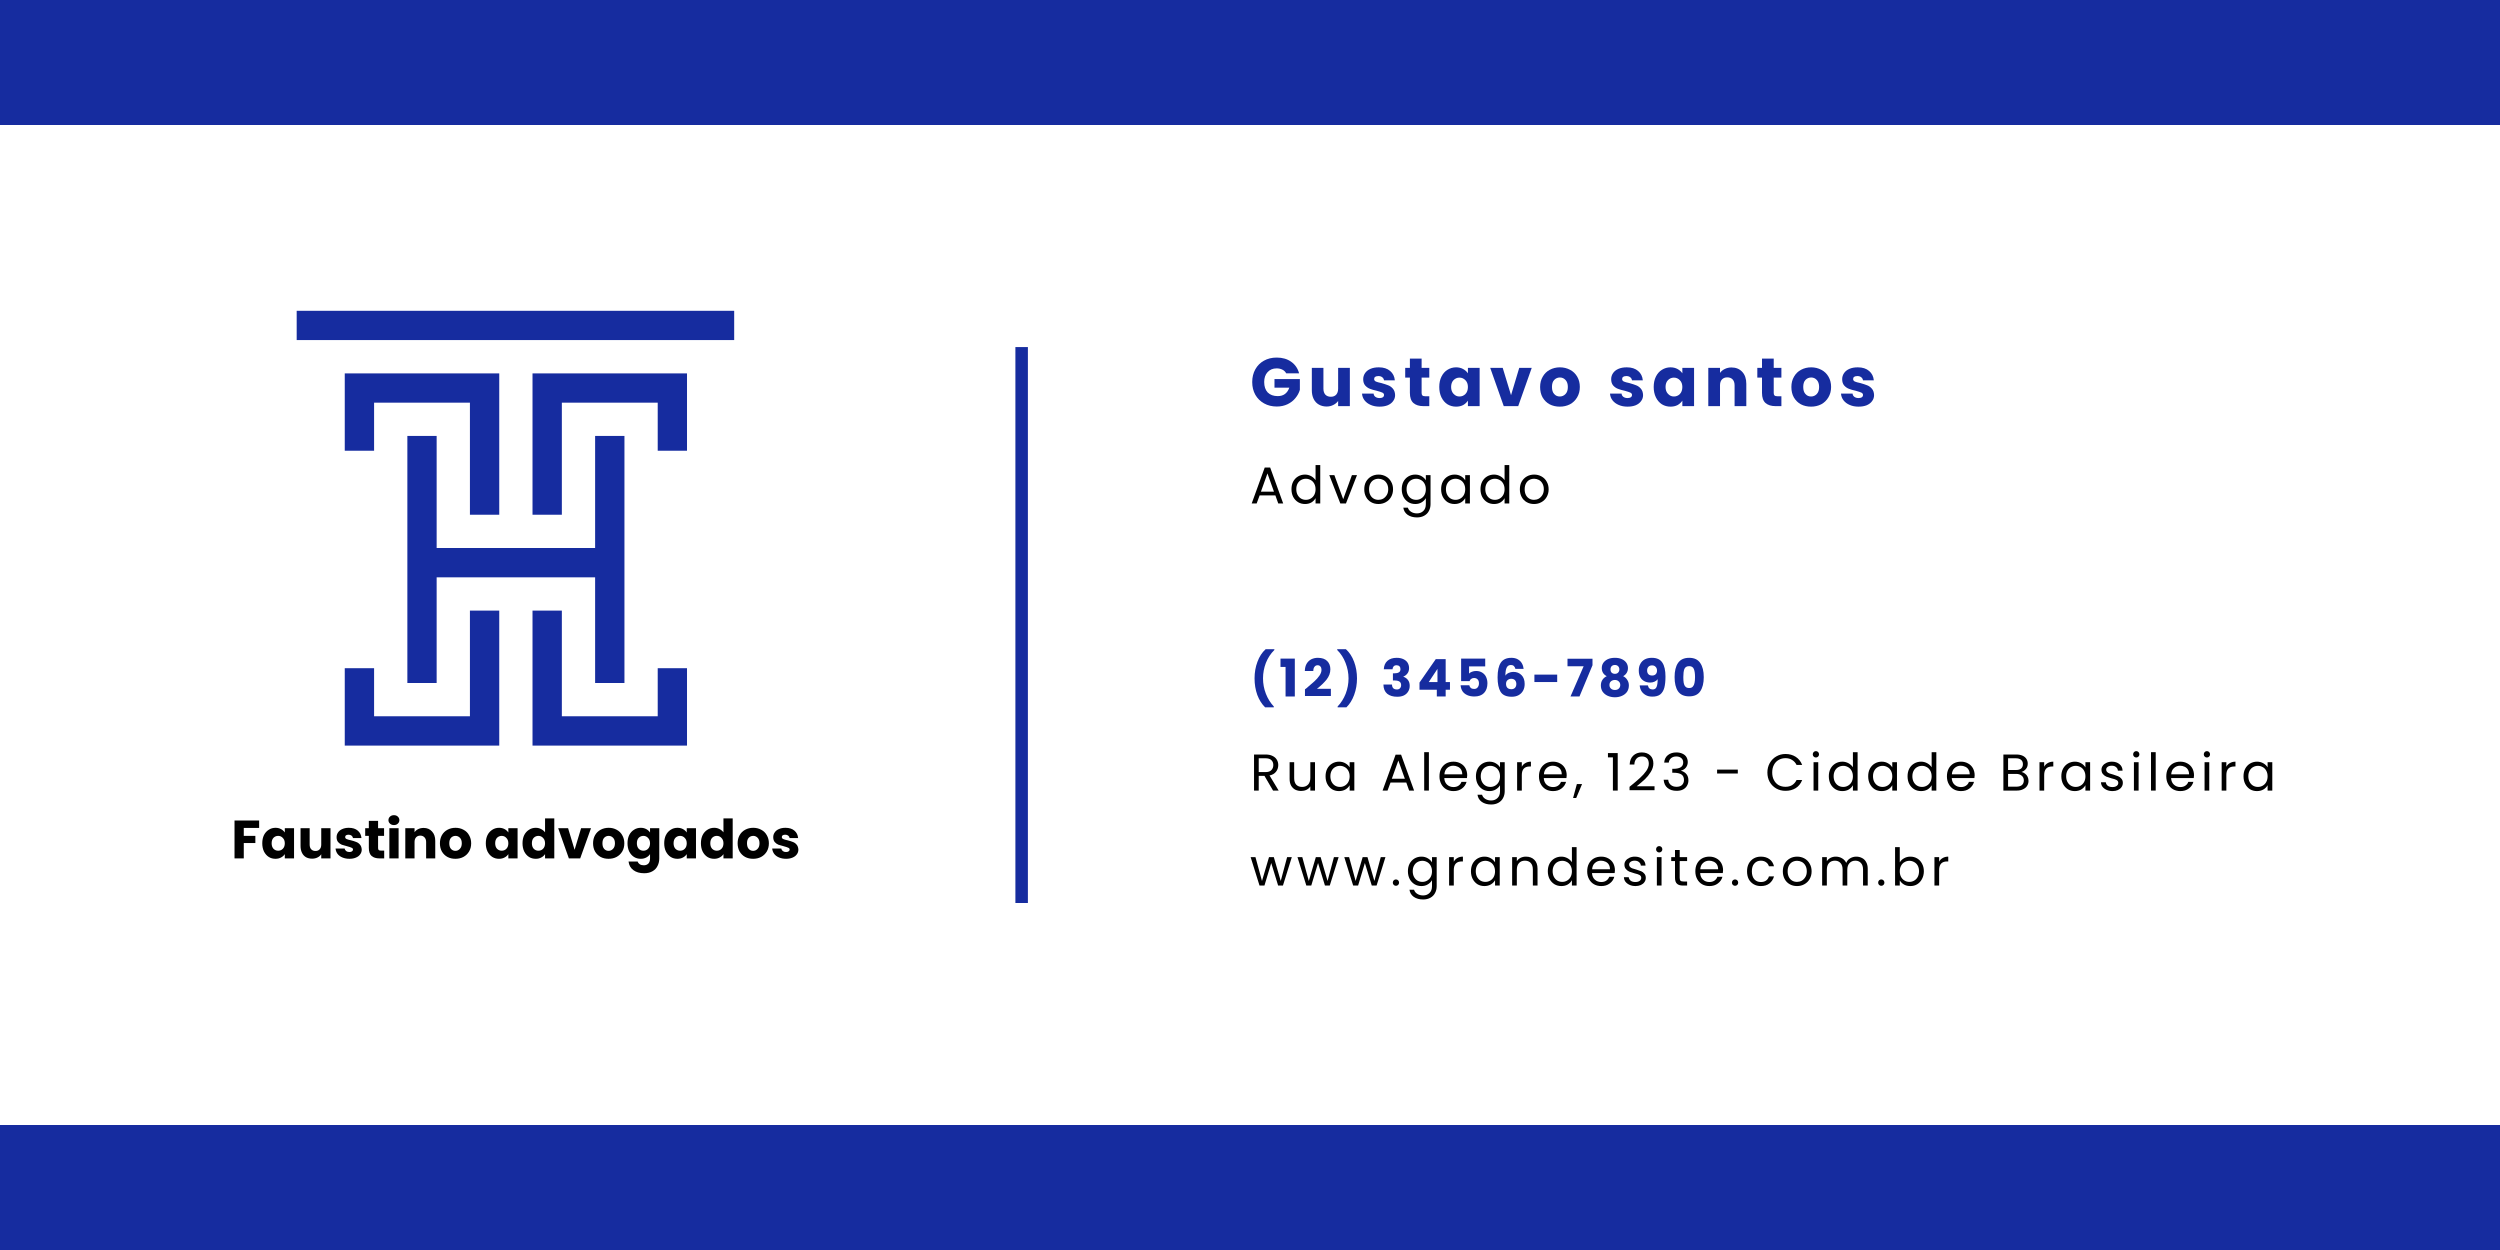 <svg xmlns="http://www.w3.org/2000/svg" xmlns:xlink="http://www.w3.org/1999/xlink" width="400" zoomAndPan="magnify" viewBox="0 0 300 150" height="200" preserveAspectRatio="xMidYMid meet" version="1.0"><defs><g/><clipPath id="af4a2fcfa3"><path d="M 35.602 37.266 L 88.102 37.266 L 88.102 89.766 L 35.602 89.766 Z M 35.602 37.266 " clip-rule="nonzero"/></clipPath></defs><path stroke-linecap="butt" transform="matrix(0, 0.75, -0.75, 0, 123.349, 41.648)" fill="none" stroke-linejoin="miter" d="M -0 1.002 L 88.953 1.002 " stroke="#162c9f" stroke-width="2" stroke-opacity="1" stroke-miterlimit="4"/><g clip-path="url(#af4a2fcfa3)"><path fill="#162c9f" d="M 35.602 40.809 L 88.211 40.809 L 88.211 37.293 L 35.602 37.293 Z M 52.398 52.312 L 48.883 52.312 L 48.883 81.957 L 52.398 81.957 L 52.398 69.281 C 58.738 69.281 65.074 69.281 71.414 69.281 L 71.414 81.957 L 74.934 81.957 L 74.934 52.312 L 71.414 52.312 L 71.414 65.762 C 65.074 65.762 58.738 65.762 52.398 65.762 Z M 44.891 85.949 L 44.891 80.184 L 41.371 80.184 L 41.371 89.469 L 59.91 89.469 C 59.91 83.855 59.91 78.887 59.91 73.273 L 56.391 73.273 L 56.391 85.949 Z M 82.441 80.184 L 78.926 80.184 L 78.926 85.949 L 67.422 85.949 L 67.422 73.273 L 63.902 73.273 C 63.902 78.883 63.902 83.855 63.902 89.469 L 82.441 89.469 Z M 59.91 44.805 L 41.371 44.805 L 41.371 54.086 L 44.891 54.086 L 44.891 48.32 L 56.391 48.32 C 56.391 53.492 56.391 56.594 56.391 61.77 L 59.91 61.77 C 59.91 55.426 59.91 51.148 59.91 44.805 Z M 78.926 54.086 L 82.441 54.086 L 82.441 44.805 L 63.902 44.805 C 63.902 51.148 63.902 55.426 63.902 61.77 L 67.422 61.77 C 67.422 56.598 67.422 53.492 67.422 48.32 L 78.926 48.32 Z M 78.926 54.086 " fill-opacity="1" fill-rule="evenodd"/></g><path fill="#162c9f" d="M 0 0 L 300 0 L 300 15 L 0 15 Z M 0 0 " fill-opacity="1" fill-rule="nonzero"/><path fill="#162c9f" d="M 0 135 L 300 135 L 300 150 L 0 150 Z M 0 135 " fill-opacity="1" fill-rule="nonzero"/><g fill="#000000" fill-opacity="1"><g transform="translate(150, 94.869)"><g><path d="M 2.766 0 L 1.734 -1.766 L 1.047 -1.766 L 1.047 0 L 0.484 0 L 0.484 -4.328 L 1.875 -4.328 C 2.207 -4.328 2.484 -4.27 2.703 -4.156 C 2.93 -4.051 3.102 -3.898 3.219 -3.703 C 3.332 -3.516 3.391 -3.301 3.391 -3.062 C 3.391 -2.758 3.301 -2.492 3.125 -2.266 C 2.945 -2.035 2.688 -1.883 2.344 -1.812 L 3.438 0 Z M 1.047 -2.219 L 1.875 -2.219 C 2.188 -2.219 2.414 -2.297 2.562 -2.453 C 2.719 -2.609 2.797 -2.812 2.797 -3.062 C 2.797 -3.312 2.719 -3.508 2.562 -3.656 C 2.414 -3.801 2.188 -3.875 1.875 -3.875 L 1.047 -3.875 Z M 1.047 -2.219 "/></g></g></g><g fill="#000000" fill-opacity="1"><g transform="translate(154.301, 94.869)"><g><path d="M 3.5 -3.406 L 3.5 0 L 2.938 0 L 2.938 -0.5 C 2.832 -0.332 2.68 -0.195 2.484 -0.094 C 2.285 0 2.07 0.047 1.844 0.047 C 1.582 0.047 1.344 -0.004 1.125 -0.109 C 0.914 -0.223 0.75 -0.391 0.625 -0.609 C 0.508 -0.828 0.453 -1.094 0.453 -1.406 L 0.453 -3.406 L 1 -3.406 L 1 -1.484 C 1 -1.148 1.082 -0.891 1.25 -0.703 C 1.426 -0.523 1.66 -0.438 1.953 -0.438 C 2.254 -0.438 2.492 -0.531 2.672 -0.719 C 2.848 -0.906 2.938 -1.176 2.938 -1.531 L 2.938 -3.406 Z M 3.5 -3.406 "/></g></g></g><g fill="#000000" fill-opacity="1"><g transform="translate(158.801, 94.869)"><g><path d="M 0.266 -1.719 C 0.266 -2.062 0.332 -2.363 0.469 -2.625 C 0.613 -2.895 0.812 -3.102 1.062 -3.25 C 1.312 -3.395 1.586 -3.469 1.891 -3.469 C 2.18 -3.469 2.438 -3.398 2.656 -3.266 C 2.875 -3.141 3.039 -2.977 3.156 -2.781 L 3.156 -3.406 L 3.719 -3.406 L 3.719 0 L 3.156 0 L 3.156 -0.641 C 3.039 -0.43 2.867 -0.258 2.641 -0.125 C 2.422 0 2.164 0.062 1.875 0.062 C 1.57 0.062 1.297 -0.008 1.047 -0.156 C 0.805 -0.312 0.613 -0.523 0.469 -0.797 C 0.332 -1.066 0.266 -1.375 0.266 -1.719 Z M 3.156 -1.703 C 3.156 -1.961 3.102 -2.188 3 -2.375 C 2.895 -2.57 2.754 -2.719 2.578 -2.812 C 2.398 -2.914 2.207 -2.969 2 -2.969 C 1.781 -2.969 1.582 -2.914 1.406 -2.812 C 1.238 -2.719 1.102 -2.578 1 -2.391 C 0.895 -2.203 0.844 -1.977 0.844 -1.719 C 0.844 -1.457 0.895 -1.227 1 -1.031 C 1.102 -0.844 1.238 -0.695 1.406 -0.594 C 1.582 -0.488 1.781 -0.438 2 -0.438 C 2.207 -0.438 2.398 -0.488 2.578 -0.594 C 2.754 -0.695 2.895 -0.844 3 -1.031 C 3.102 -1.227 3.156 -1.453 3.156 -1.703 Z M 3.156 -1.703 "/></g></g></g><g fill="#000000" fill-opacity="1"><g transform="translate(163.525, 94.869)"><g/></g></g><g fill="#000000" fill-opacity="1"><g transform="translate(165.707, 94.869)"><g><path d="M 3.047 -0.969 L 1.156 -0.969 L 0.797 0 L 0.203 0 L 1.766 -4.312 L 2.422 -4.312 L 3.984 0 L 3.391 0 Z M 2.875 -1.422 L 2.094 -3.609 L 1.312 -1.422 Z M 2.875 -1.422 "/></g></g></g><g fill="#000000" fill-opacity="1"><g transform="translate(170.419, 94.869)"><g><path d="M 1.047 -4.609 L 1.047 0 L 0.484 0 L 0.484 -4.609 Z M 1.047 -4.609 "/></g></g></g><g fill="#000000" fill-opacity="1"><g transform="translate(172.47, 94.869)"><g><path d="M 3.594 -1.828 C 3.594 -1.723 3.582 -1.613 3.562 -1.5 L 0.844 -1.5 C 0.863 -1.156 0.977 -0.891 1.188 -0.703 C 1.395 -0.516 1.648 -0.422 1.953 -0.422 C 2.191 -0.422 2.395 -0.477 2.562 -0.594 C 2.727 -0.707 2.844 -0.859 2.906 -1.047 L 3.516 -1.047 C 3.43 -0.723 3.25 -0.457 2.969 -0.25 C 2.695 -0.039 2.359 0.062 1.953 0.062 C 1.629 0.062 1.336 -0.008 1.078 -0.156 C 0.828 -0.301 0.629 -0.508 0.484 -0.781 C 0.336 -1.051 0.266 -1.359 0.266 -1.703 C 0.266 -2.055 0.332 -2.363 0.469 -2.625 C 0.613 -2.895 0.812 -3.102 1.062 -3.25 C 1.32 -3.395 1.617 -3.469 1.953 -3.469 C 2.273 -3.469 2.562 -3.395 2.812 -3.25 C 3.062 -3.113 3.254 -2.922 3.391 -2.672 C 3.523 -2.422 3.594 -2.141 3.594 -1.828 Z M 3 -1.953 C 3 -2.172 2.953 -2.359 2.859 -2.516 C 2.766 -2.672 2.633 -2.785 2.469 -2.859 C 2.301 -2.941 2.117 -2.984 1.922 -2.984 C 1.641 -2.984 1.395 -2.891 1.188 -2.703 C 0.988 -2.523 0.879 -2.273 0.859 -1.953 Z M 3 -1.953 "/></g></g></g><g fill="#000000" fill-opacity="1"><g transform="translate(176.846, 94.869)"><g><path d="M 1.891 -3.469 C 2.18 -3.469 2.438 -3.398 2.656 -3.266 C 2.875 -3.141 3.039 -2.977 3.156 -2.781 L 3.156 -3.406 L 3.719 -3.406 L 3.719 0.078 C 3.719 0.391 3.648 0.664 3.516 0.906 C 3.391 1.145 3.203 1.332 2.953 1.469 C 2.711 1.602 2.426 1.672 2.094 1.672 C 1.645 1.672 1.27 1.566 0.969 1.359 C 0.676 1.148 0.504 0.863 0.453 0.5 L 1 0.5 C 1.062 0.707 1.191 0.875 1.391 1 C 1.586 1.125 1.82 1.188 2.094 1.188 C 2.406 1.188 2.66 1.086 2.859 0.891 C 3.055 0.703 3.156 0.43 3.156 0.078 L 3.156 -0.641 C 3.039 -0.441 2.875 -0.273 2.656 -0.141 C 2.438 -0.004 2.18 0.062 1.891 0.062 C 1.586 0.062 1.312 -0.008 1.062 -0.156 C 0.812 -0.312 0.613 -0.523 0.469 -0.797 C 0.332 -1.066 0.266 -1.375 0.266 -1.719 C 0.266 -2.062 0.332 -2.363 0.469 -2.625 C 0.613 -2.895 0.812 -3.102 1.062 -3.25 C 1.312 -3.395 1.586 -3.469 1.891 -3.469 Z M 3.156 -1.703 C 3.156 -1.961 3.102 -2.188 3 -2.375 C 2.895 -2.57 2.754 -2.719 2.578 -2.812 C 2.398 -2.914 2.207 -2.969 2 -2.969 C 1.781 -2.969 1.582 -2.914 1.406 -2.812 C 1.238 -2.719 1.102 -2.578 1 -2.391 C 0.895 -2.203 0.844 -1.977 0.844 -1.719 C 0.844 -1.457 0.895 -1.227 1 -1.031 C 1.102 -0.844 1.238 -0.695 1.406 -0.594 C 1.582 -0.488 1.781 -0.438 2 -0.438 C 2.207 -0.438 2.398 -0.488 2.578 -0.594 C 2.754 -0.695 2.895 -0.844 3 -1.031 C 3.102 -1.227 3.156 -1.453 3.156 -1.703 Z M 3.156 -1.703 "/></g></g></g><g fill="#000000" fill-opacity="1"><g transform="translate(181.57, 94.869)"><g><path d="M 1.047 -2.859 C 1.141 -3.047 1.281 -3.191 1.469 -3.297 C 1.656 -3.41 1.879 -3.469 2.141 -3.469 L 2.141 -2.891 L 2 -2.891 C 1.363 -2.891 1.047 -2.547 1.047 -1.859 L 1.047 0 L 0.484 0 L 0.484 -3.406 L 1.047 -3.406 Z M 1.047 -2.859 "/></g></g></g><g fill="#000000" fill-opacity="1"><g transform="translate(184.41, 94.869)"><g><path d="M 3.594 -1.828 C 3.594 -1.723 3.582 -1.613 3.562 -1.5 L 0.844 -1.5 C 0.863 -1.156 0.977 -0.891 1.188 -0.703 C 1.395 -0.516 1.648 -0.422 1.953 -0.422 C 2.191 -0.422 2.395 -0.477 2.562 -0.594 C 2.727 -0.707 2.844 -0.859 2.906 -1.047 L 3.516 -1.047 C 3.43 -0.723 3.25 -0.457 2.969 -0.25 C 2.695 -0.039 2.359 0.062 1.953 0.062 C 1.629 0.062 1.336 -0.008 1.078 -0.156 C 0.828 -0.301 0.629 -0.508 0.484 -0.781 C 0.336 -1.051 0.266 -1.359 0.266 -1.703 C 0.266 -2.055 0.332 -2.363 0.469 -2.625 C 0.613 -2.895 0.812 -3.102 1.062 -3.25 C 1.32 -3.395 1.617 -3.469 1.953 -3.469 C 2.273 -3.469 2.562 -3.395 2.812 -3.25 C 3.062 -3.113 3.254 -2.922 3.391 -2.672 C 3.523 -2.422 3.594 -2.141 3.594 -1.828 Z M 3 -1.953 C 3 -2.172 2.953 -2.359 2.859 -2.516 C 2.766 -2.672 2.633 -2.785 2.469 -2.859 C 2.301 -2.941 2.117 -2.984 1.922 -2.984 C 1.641 -2.984 1.395 -2.891 1.188 -2.703 C 0.988 -2.523 0.879 -2.273 0.859 -1.953 Z M 3 -1.953 "/></g></g></g><g fill="#000000" fill-opacity="1"><g transform="translate(188.786, 94.869)"><g><path d="M 1.062 -0.781 L 0.359 0.891 L -0.016 0.891 L 0.438 -0.781 Z M 1.062 -0.781 "/></g></g></g><g fill="#000000" fill-opacity="1"><g transform="translate(190.539, 94.869)"><g/></g></g><g fill="#000000" fill-opacity="1"><g transform="translate(192.72, 94.869)"><g><path d="M 0.234 -3.984 L 0.234 -4.5 L 1.406 -4.5 L 1.406 0 L 0.828 0 L 0.828 -3.984 Z M 0.234 -3.984 "/></g></g></g><g fill="#000000" fill-opacity="1"><g transform="translate(195.232, 94.869)"><g><path d="M 0.312 -0.453 C 0.844 -0.879 1.254 -1.227 1.547 -1.5 C 1.848 -1.77 2.102 -2.051 2.312 -2.344 C 2.52 -2.645 2.625 -2.938 2.625 -3.219 C 2.625 -3.488 2.555 -3.703 2.422 -3.859 C 2.285 -4.016 2.078 -4.094 1.797 -4.094 C 1.516 -4.094 1.297 -4.004 1.141 -3.828 C 0.984 -3.648 0.898 -3.414 0.891 -3.125 L 0.328 -3.125 C 0.348 -3.582 0.488 -3.938 0.75 -4.188 C 1.02 -4.445 1.363 -4.578 1.781 -4.578 C 2.207 -4.578 2.547 -4.457 2.797 -4.219 C 3.047 -3.988 3.172 -3.664 3.172 -3.25 C 3.172 -2.906 3.066 -2.566 2.859 -2.234 C 2.66 -1.91 2.43 -1.625 2.172 -1.375 C 1.91 -1.133 1.578 -0.848 1.172 -0.516 L 3.312 -0.516 L 3.312 -0.047 L 0.312 -0.047 Z M 0.312 -0.453 "/></g></g></g><g fill="#000000" fill-opacity="1"><g transform="translate(199.328, 94.869)"><g><path d="M 0.375 -3.359 C 0.406 -3.742 0.551 -4.039 0.812 -4.25 C 1.082 -4.469 1.426 -4.578 1.844 -4.578 C 2.125 -4.578 2.367 -4.523 2.578 -4.422 C 2.785 -4.328 2.941 -4.191 3.047 -4.016 C 3.148 -3.836 3.203 -3.641 3.203 -3.422 C 3.203 -3.172 3.129 -2.953 2.984 -2.766 C 2.836 -2.578 2.645 -2.457 2.406 -2.406 L 2.406 -2.375 C 2.676 -2.301 2.891 -2.164 3.047 -1.969 C 3.203 -1.781 3.281 -1.531 3.281 -1.219 C 3.281 -0.977 3.223 -0.766 3.109 -0.578 C 3.004 -0.391 2.844 -0.238 2.625 -0.125 C 2.414 -0.02 2.16 0.031 1.859 0.031 C 1.422 0.031 1.062 -0.082 0.781 -0.312 C 0.5 -0.539 0.344 -0.867 0.312 -1.297 L 0.859 -1.297 C 0.879 -1.047 0.977 -0.844 1.156 -0.688 C 1.332 -0.531 1.566 -0.453 1.859 -0.453 C 2.141 -0.453 2.359 -0.523 2.516 -0.672 C 2.672 -0.828 2.75 -1.023 2.75 -1.266 C 2.75 -1.578 2.645 -1.801 2.438 -1.938 C 2.227 -2.07 1.914 -2.141 1.5 -2.141 L 1.344 -2.141 L 1.344 -2.609 L 1.5 -2.609 C 1.883 -2.617 2.172 -2.68 2.359 -2.797 C 2.555 -2.922 2.656 -3.113 2.656 -3.375 C 2.656 -3.594 2.582 -3.766 2.438 -3.891 C 2.289 -4.023 2.086 -4.094 1.828 -4.094 C 1.566 -4.094 1.359 -4.023 1.203 -3.891 C 1.047 -3.766 0.953 -3.586 0.922 -3.359 Z M 0.375 -3.359 "/></g></g></g><g fill="#000000" fill-opacity="1"><g transform="translate(203.511, 94.869)"><g/></g></g><g fill="#000000" fill-opacity="1"><g transform="translate(205.693, 94.869)"><g><path d="M 2.844 -2.516 L 2.844 -2.047 L 0.359 -2.047 L 0.359 -2.516 Z M 2.844 -2.516 "/></g></g></g><g fill="#000000" fill-opacity="1"><g transform="translate(209.64, 94.869)"><g/></g></g><g fill="#000000" fill-opacity="1"><g transform="translate(211.821, 94.869)"><g><path d="M 0.266 -2.172 C 0.266 -2.586 0.359 -2.961 0.547 -3.297 C 0.742 -3.641 1.004 -3.906 1.328 -4.094 C 1.66 -4.289 2.031 -4.391 2.438 -4.391 C 2.906 -4.391 3.316 -4.273 3.672 -4.047 C 4.023 -3.816 4.281 -3.492 4.438 -3.078 L 3.766 -3.078 C 3.641 -3.336 3.461 -3.535 3.234 -3.672 C 3.016 -3.816 2.75 -3.891 2.438 -3.891 C 2.133 -3.891 1.859 -3.816 1.609 -3.672 C 1.367 -3.535 1.18 -3.336 1.047 -3.078 C 0.91 -2.816 0.844 -2.516 0.844 -2.172 C 0.844 -1.828 0.91 -1.523 1.047 -1.266 C 1.18 -1.004 1.367 -0.801 1.609 -0.656 C 1.859 -0.52 2.133 -0.453 2.438 -0.453 C 2.75 -0.453 3.016 -0.52 3.234 -0.656 C 3.461 -0.801 3.641 -1.004 3.766 -1.266 L 4.438 -1.266 C 4.281 -0.848 4.023 -0.523 3.672 -0.297 C 3.316 -0.078 2.906 0.031 2.438 0.031 C 2.031 0.031 1.66 -0.062 1.328 -0.25 C 1.004 -0.438 0.742 -0.695 0.547 -1.031 C 0.359 -1.363 0.266 -1.742 0.266 -2.172 Z M 0.266 -2.172 "/></g></g></g><g fill="#000000" fill-opacity="1"><g transform="translate(217.142, 94.869)"><g><path d="M 0.766 -3.969 C 0.66 -3.969 0.57 -4.004 0.5 -4.078 C 0.426 -4.148 0.391 -4.238 0.391 -4.344 C 0.391 -4.457 0.426 -4.551 0.5 -4.625 C 0.57 -4.695 0.66 -4.734 0.766 -4.734 C 0.867 -4.734 0.957 -4.695 1.031 -4.625 C 1.102 -4.551 1.141 -4.457 1.141 -4.344 C 1.141 -4.238 1.102 -4.148 1.031 -4.078 C 0.957 -4.004 0.867 -3.969 0.766 -3.969 Z M 1.047 -3.406 L 1.047 0 L 0.484 0 L 0.484 -3.406 Z M 1.047 -3.406 "/></g></g></g><g fill="#000000" fill-opacity="1"><g transform="translate(219.193, 94.869)"><g><path d="M 0.266 -1.719 C 0.266 -2.062 0.332 -2.363 0.469 -2.625 C 0.613 -2.895 0.812 -3.102 1.062 -3.25 C 1.312 -3.395 1.586 -3.469 1.891 -3.469 C 2.148 -3.469 2.395 -3.406 2.625 -3.281 C 2.852 -3.156 3.031 -2.992 3.156 -2.797 L 3.156 -4.609 L 3.719 -4.609 L 3.719 0 L 3.156 0 L 3.156 -0.641 C 3.039 -0.43 2.875 -0.258 2.656 -0.125 C 2.438 0 2.18 0.062 1.891 0.062 C 1.586 0.062 1.312 -0.008 1.062 -0.156 C 0.812 -0.312 0.613 -0.523 0.469 -0.797 C 0.332 -1.066 0.266 -1.375 0.266 -1.719 Z M 3.156 -1.703 C 3.156 -1.961 3.102 -2.188 3 -2.375 C 2.895 -2.57 2.754 -2.719 2.578 -2.812 C 2.398 -2.914 2.207 -2.969 2 -2.969 C 1.781 -2.969 1.582 -2.914 1.406 -2.812 C 1.238 -2.719 1.102 -2.578 1 -2.391 C 0.895 -2.203 0.844 -1.977 0.844 -1.719 C 0.844 -1.457 0.895 -1.227 1 -1.031 C 1.102 -0.844 1.238 -0.695 1.406 -0.594 C 1.582 -0.488 1.781 -0.438 2 -0.438 C 2.207 -0.438 2.398 -0.488 2.578 -0.594 C 2.754 -0.695 2.895 -0.844 3 -1.031 C 3.102 -1.227 3.156 -1.453 3.156 -1.703 Z M 3.156 -1.703 "/></g></g></g><g fill="#000000" fill-opacity="1"><g transform="translate(223.917, 94.869)"><g><path d="M 0.266 -1.719 C 0.266 -2.062 0.332 -2.363 0.469 -2.625 C 0.613 -2.895 0.812 -3.102 1.062 -3.25 C 1.312 -3.395 1.586 -3.469 1.891 -3.469 C 2.18 -3.469 2.438 -3.398 2.656 -3.266 C 2.875 -3.141 3.039 -2.977 3.156 -2.781 L 3.156 -3.406 L 3.719 -3.406 L 3.719 0 L 3.156 0 L 3.156 -0.641 C 3.039 -0.43 2.867 -0.258 2.641 -0.125 C 2.422 0 2.164 0.062 1.875 0.062 C 1.57 0.062 1.297 -0.008 1.047 -0.156 C 0.805 -0.312 0.613 -0.523 0.469 -0.797 C 0.332 -1.066 0.266 -1.375 0.266 -1.719 Z M 3.156 -1.703 C 3.156 -1.961 3.102 -2.188 3 -2.375 C 2.895 -2.57 2.754 -2.719 2.578 -2.812 C 2.398 -2.914 2.207 -2.969 2 -2.969 C 1.781 -2.969 1.582 -2.914 1.406 -2.812 C 1.238 -2.719 1.102 -2.578 1 -2.391 C 0.895 -2.203 0.844 -1.977 0.844 -1.719 C 0.844 -1.457 0.895 -1.227 1 -1.031 C 1.102 -0.844 1.238 -0.695 1.406 -0.594 C 1.582 -0.488 1.781 -0.438 2 -0.438 C 2.207 -0.438 2.398 -0.488 2.578 -0.594 C 2.754 -0.695 2.895 -0.844 3 -1.031 C 3.102 -1.227 3.156 -1.453 3.156 -1.703 Z M 3.156 -1.703 "/></g></g></g><g fill="#000000" fill-opacity="1"><g transform="translate(228.641, 94.869)"><g><path d="M 0.266 -1.719 C 0.266 -2.062 0.332 -2.363 0.469 -2.625 C 0.613 -2.895 0.812 -3.102 1.062 -3.25 C 1.312 -3.395 1.586 -3.469 1.891 -3.469 C 2.148 -3.469 2.395 -3.406 2.625 -3.281 C 2.852 -3.156 3.031 -2.992 3.156 -2.797 L 3.156 -4.609 L 3.719 -4.609 L 3.719 0 L 3.156 0 L 3.156 -0.641 C 3.039 -0.43 2.875 -0.258 2.656 -0.125 C 2.438 0 2.18 0.062 1.891 0.062 C 1.586 0.062 1.312 -0.008 1.062 -0.156 C 0.812 -0.312 0.613 -0.523 0.469 -0.797 C 0.332 -1.066 0.266 -1.375 0.266 -1.719 Z M 3.156 -1.703 C 3.156 -1.961 3.102 -2.188 3 -2.375 C 2.895 -2.57 2.754 -2.719 2.578 -2.812 C 2.398 -2.914 2.207 -2.969 2 -2.969 C 1.781 -2.969 1.582 -2.914 1.406 -2.812 C 1.238 -2.719 1.102 -2.578 1 -2.391 C 0.895 -2.203 0.844 -1.977 0.844 -1.719 C 0.844 -1.457 0.895 -1.227 1 -1.031 C 1.102 -0.844 1.238 -0.695 1.406 -0.594 C 1.582 -0.488 1.781 -0.438 2 -0.438 C 2.207 -0.438 2.398 -0.488 2.578 -0.594 C 2.754 -0.695 2.895 -0.844 3 -1.031 C 3.102 -1.227 3.156 -1.453 3.156 -1.703 Z M 3.156 -1.703 "/></g></g></g><g fill="#000000" fill-opacity="1"><g transform="translate(233.365, 94.869)"><g><path d="M 3.594 -1.828 C 3.594 -1.723 3.582 -1.613 3.562 -1.5 L 0.844 -1.5 C 0.863 -1.156 0.977 -0.891 1.188 -0.703 C 1.395 -0.516 1.648 -0.422 1.953 -0.422 C 2.191 -0.422 2.395 -0.477 2.562 -0.594 C 2.727 -0.707 2.844 -0.859 2.906 -1.047 L 3.516 -1.047 C 3.43 -0.723 3.25 -0.457 2.969 -0.25 C 2.695 -0.039 2.359 0.062 1.953 0.062 C 1.629 0.062 1.336 -0.008 1.078 -0.156 C 0.828 -0.301 0.629 -0.508 0.484 -0.781 C 0.336 -1.051 0.266 -1.359 0.266 -1.703 C 0.266 -2.055 0.332 -2.363 0.469 -2.625 C 0.613 -2.895 0.812 -3.102 1.062 -3.25 C 1.32 -3.395 1.617 -3.469 1.953 -3.469 C 2.273 -3.469 2.562 -3.395 2.812 -3.25 C 3.062 -3.113 3.254 -2.922 3.391 -2.672 C 3.523 -2.422 3.594 -2.141 3.594 -1.828 Z M 3 -1.953 C 3 -2.172 2.953 -2.359 2.859 -2.516 C 2.766 -2.672 2.633 -2.785 2.469 -2.859 C 2.301 -2.941 2.117 -2.984 1.922 -2.984 C 1.641 -2.984 1.395 -2.891 1.188 -2.703 C 0.988 -2.523 0.879 -2.273 0.859 -1.953 Z M 3 -1.953 "/></g></g></g><g fill="#000000" fill-opacity="1"><g transform="translate(237.741, 94.869)"><g/></g></g><g fill="#000000" fill-opacity="1"><g transform="translate(239.922, 94.869)"><g><path d="M 2.656 -2.234 C 2.812 -2.203 2.953 -2.133 3.078 -2.031 C 3.211 -1.938 3.316 -1.812 3.391 -1.656 C 3.461 -1.5 3.5 -1.332 3.5 -1.156 C 3.5 -0.938 3.441 -0.738 3.328 -0.562 C 3.223 -0.395 3.062 -0.258 2.844 -0.156 C 2.633 -0.051 2.383 0 2.094 0 L 0.484 0 L 0.484 -4.328 L 2.031 -4.328 C 2.32 -4.328 2.57 -4.281 2.781 -4.188 C 2.988 -4.094 3.145 -3.961 3.25 -3.797 C 3.352 -3.629 3.406 -3.441 3.406 -3.234 C 3.406 -2.973 3.332 -2.758 3.188 -2.594 C 3.051 -2.426 2.875 -2.305 2.656 -2.234 Z M 1.047 -2.469 L 2 -2.469 C 2.258 -2.469 2.461 -2.523 2.609 -2.641 C 2.754 -2.766 2.828 -2.941 2.828 -3.172 C 2.828 -3.391 2.754 -3.562 2.609 -3.688 C 2.461 -3.812 2.254 -3.875 1.984 -3.875 L 1.047 -3.875 Z M 2.047 -0.469 C 2.328 -0.469 2.547 -0.531 2.703 -0.656 C 2.859 -0.789 2.938 -0.977 2.938 -1.219 C 2.938 -1.457 2.852 -1.645 2.688 -1.781 C 2.52 -1.926 2.301 -2 2.031 -2 L 1.047 -2 L 1.047 -0.469 Z M 2.047 -0.469 "/></g></g></g><g fill="#000000" fill-opacity="1"><g transform="translate(244.255, 94.869)"><g><path d="M 1.047 -2.859 C 1.141 -3.047 1.281 -3.191 1.469 -3.297 C 1.656 -3.41 1.879 -3.469 2.141 -3.469 L 2.141 -2.891 L 2 -2.891 C 1.363 -2.891 1.047 -2.547 1.047 -1.859 L 1.047 0 L 0.484 0 L 0.484 -3.406 L 1.047 -3.406 Z M 1.047 -2.859 "/></g></g></g><g fill="#000000" fill-opacity="1"><g transform="translate(247.095, 94.869)"><g><path d="M 0.266 -1.719 C 0.266 -2.062 0.332 -2.363 0.469 -2.625 C 0.613 -2.895 0.812 -3.102 1.062 -3.25 C 1.312 -3.395 1.586 -3.469 1.891 -3.469 C 2.18 -3.469 2.438 -3.398 2.656 -3.266 C 2.875 -3.141 3.039 -2.977 3.156 -2.781 L 3.156 -3.406 L 3.719 -3.406 L 3.719 0 L 3.156 0 L 3.156 -0.641 C 3.039 -0.43 2.867 -0.258 2.641 -0.125 C 2.422 0 2.164 0.062 1.875 0.062 C 1.57 0.062 1.297 -0.008 1.047 -0.156 C 0.805 -0.312 0.613 -0.523 0.469 -0.797 C 0.332 -1.066 0.266 -1.375 0.266 -1.719 Z M 3.156 -1.703 C 3.156 -1.961 3.102 -2.188 3 -2.375 C 2.895 -2.57 2.754 -2.719 2.578 -2.812 C 2.398 -2.914 2.207 -2.969 2 -2.969 C 1.781 -2.969 1.582 -2.914 1.406 -2.812 C 1.238 -2.719 1.102 -2.578 1 -2.391 C 0.895 -2.203 0.844 -1.977 0.844 -1.719 C 0.844 -1.457 0.895 -1.227 1 -1.031 C 1.102 -0.844 1.238 -0.695 1.406 -0.594 C 1.582 -0.488 1.781 -0.438 2 -0.438 C 2.207 -0.438 2.398 -0.488 2.578 -0.594 C 2.754 -0.695 2.895 -0.844 3 -1.031 C 3.102 -1.227 3.156 -1.453 3.156 -1.703 Z M 3.156 -1.703 "/></g></g></g><g fill="#000000" fill-opacity="1"><g transform="translate(251.819, 94.869)"><g><path d="M 1.688 0.062 C 1.426 0.062 1.191 0.016 0.984 -0.078 C 0.773 -0.172 0.609 -0.297 0.484 -0.453 C 0.367 -0.609 0.305 -0.789 0.297 -1 L 0.875 -1 C 0.895 -0.832 0.973 -0.691 1.109 -0.578 C 1.254 -0.473 1.441 -0.422 1.672 -0.422 C 1.891 -0.422 2.062 -0.469 2.188 -0.562 C 2.312 -0.656 2.375 -0.773 2.375 -0.922 C 2.375 -1.078 2.305 -1.191 2.172 -1.266 C 2.047 -1.336 1.844 -1.406 1.562 -1.469 C 1.312 -1.539 1.102 -1.609 0.938 -1.672 C 0.781 -1.742 0.645 -1.848 0.531 -1.984 C 0.414 -2.117 0.359 -2.297 0.359 -2.516 C 0.359 -2.691 0.41 -2.848 0.516 -2.984 C 0.617 -3.129 0.766 -3.242 0.953 -3.328 C 1.148 -3.422 1.367 -3.469 1.609 -3.469 C 1.984 -3.469 2.285 -3.367 2.516 -3.172 C 2.754 -2.984 2.879 -2.723 2.891 -2.391 L 2.328 -2.391 C 2.316 -2.566 2.242 -2.707 2.109 -2.812 C 1.984 -2.926 1.812 -2.984 1.594 -2.984 C 1.383 -2.984 1.219 -2.938 1.094 -2.844 C 0.977 -2.758 0.922 -2.648 0.922 -2.516 C 0.922 -2.398 0.957 -2.305 1.031 -2.234 C 1.102 -2.16 1.191 -2.102 1.297 -2.062 C 1.41 -2.02 1.566 -1.973 1.766 -1.922 C 2.016 -1.848 2.211 -1.781 2.359 -1.719 C 2.516 -1.656 2.645 -1.555 2.75 -1.422 C 2.863 -1.297 2.922 -1.129 2.922 -0.922 C 2.922 -0.734 2.867 -0.566 2.766 -0.422 C 2.672 -0.273 2.523 -0.156 2.328 -0.062 C 2.141 0.02 1.926 0.062 1.688 0.062 Z M 1.688 0.062 "/></g></g></g><g fill="#000000" fill-opacity="1"><g transform="translate(255.586, 94.869)"><g><path d="M 0.766 -3.969 C 0.66 -3.969 0.57 -4.004 0.5 -4.078 C 0.426 -4.148 0.391 -4.238 0.391 -4.344 C 0.391 -4.457 0.426 -4.551 0.5 -4.625 C 0.57 -4.695 0.66 -4.734 0.766 -4.734 C 0.867 -4.734 0.957 -4.695 1.031 -4.625 C 1.102 -4.551 1.141 -4.457 1.141 -4.344 C 1.141 -4.238 1.102 -4.148 1.031 -4.078 C 0.957 -4.004 0.867 -3.969 0.766 -3.969 Z M 1.047 -3.406 L 1.047 0 L 0.484 0 L 0.484 -3.406 Z M 1.047 -3.406 "/></g></g></g><g fill="#000000" fill-opacity="1"><g transform="translate(257.637, 94.869)"><g><path d="M 1.047 -4.609 L 1.047 0 L 0.484 0 L 0.484 -4.609 Z M 1.047 -4.609 "/></g></g></g><g fill="#000000" fill-opacity="1"><g transform="translate(259.688, 94.869)"><g><path d="M 3.594 -1.828 C 3.594 -1.723 3.582 -1.613 3.562 -1.5 L 0.844 -1.5 C 0.863 -1.156 0.977 -0.891 1.188 -0.703 C 1.395 -0.516 1.648 -0.422 1.953 -0.422 C 2.191 -0.422 2.395 -0.477 2.562 -0.594 C 2.727 -0.707 2.844 -0.859 2.906 -1.047 L 3.516 -1.047 C 3.43 -0.723 3.25 -0.457 2.969 -0.25 C 2.695 -0.039 2.359 0.062 1.953 0.062 C 1.629 0.062 1.336 -0.008 1.078 -0.156 C 0.828 -0.301 0.629 -0.508 0.484 -0.781 C 0.336 -1.051 0.266 -1.359 0.266 -1.703 C 0.266 -2.055 0.332 -2.363 0.469 -2.625 C 0.613 -2.895 0.812 -3.102 1.062 -3.25 C 1.32 -3.395 1.617 -3.469 1.953 -3.469 C 2.273 -3.469 2.562 -3.395 2.812 -3.25 C 3.062 -3.113 3.254 -2.922 3.391 -2.672 C 3.523 -2.422 3.594 -2.141 3.594 -1.828 Z M 3 -1.953 C 3 -2.172 2.953 -2.359 2.859 -2.516 C 2.766 -2.672 2.633 -2.785 2.469 -2.859 C 2.301 -2.941 2.117 -2.984 1.922 -2.984 C 1.641 -2.984 1.395 -2.891 1.188 -2.703 C 0.988 -2.523 0.879 -2.273 0.859 -1.953 Z M 3 -1.953 "/></g></g></g><g fill="#000000" fill-opacity="1"><g transform="translate(264.064, 94.869)"><g><path d="M 0.766 -3.969 C 0.66 -3.969 0.57 -4.004 0.5 -4.078 C 0.426 -4.148 0.391 -4.238 0.391 -4.344 C 0.391 -4.457 0.426 -4.551 0.5 -4.625 C 0.57 -4.695 0.66 -4.734 0.766 -4.734 C 0.867 -4.734 0.957 -4.695 1.031 -4.625 C 1.102 -4.551 1.141 -4.457 1.141 -4.344 C 1.141 -4.238 1.102 -4.148 1.031 -4.078 C 0.957 -4.004 0.867 -3.969 0.766 -3.969 Z M 1.047 -3.406 L 1.047 0 L 0.484 0 L 0.484 -3.406 Z M 1.047 -3.406 "/></g></g></g><g fill="#000000" fill-opacity="1"><g transform="translate(266.115, 94.869)"><g><path d="M 1.047 -2.859 C 1.141 -3.047 1.281 -3.191 1.469 -3.297 C 1.656 -3.41 1.879 -3.469 2.141 -3.469 L 2.141 -2.891 L 2 -2.891 C 1.363 -2.891 1.047 -2.547 1.047 -1.859 L 1.047 0 L 0.484 0 L 0.484 -3.406 L 1.047 -3.406 Z M 1.047 -2.859 "/></g></g></g><g fill="#000000" fill-opacity="1"><g transform="translate(268.956, 94.869)"><g><path d="M 0.266 -1.719 C 0.266 -2.062 0.332 -2.363 0.469 -2.625 C 0.613 -2.895 0.812 -3.102 1.062 -3.25 C 1.312 -3.395 1.586 -3.469 1.891 -3.469 C 2.18 -3.469 2.438 -3.398 2.656 -3.266 C 2.875 -3.141 3.039 -2.977 3.156 -2.781 L 3.156 -3.406 L 3.719 -3.406 L 3.719 0 L 3.156 0 L 3.156 -0.641 C 3.039 -0.43 2.867 -0.258 2.641 -0.125 C 2.422 0 2.164 0.062 1.875 0.062 C 1.57 0.062 1.297 -0.008 1.047 -0.156 C 0.805 -0.312 0.613 -0.523 0.469 -0.797 C 0.332 -1.066 0.266 -1.375 0.266 -1.719 Z M 3.156 -1.703 C 3.156 -1.961 3.102 -2.188 3 -2.375 C 2.895 -2.57 2.754 -2.719 2.578 -2.812 C 2.398 -2.914 2.207 -2.969 2 -2.969 C 1.781 -2.969 1.582 -2.914 1.406 -2.812 C 1.238 -2.719 1.102 -2.578 1 -2.391 C 0.895 -2.203 0.844 -1.977 0.844 -1.719 C 0.844 -1.457 0.895 -1.227 1 -1.031 C 1.102 -0.844 1.238 -0.695 1.406 -0.594 C 1.582 -0.488 1.781 -0.438 2 -0.438 C 2.207 -0.438 2.398 -0.488 2.578 -0.594 C 2.754 -0.695 2.895 -0.844 3 -1.031 C 3.102 -1.227 3.156 -1.453 3.156 -1.703 Z M 3.156 -1.703 "/></g></g></g><g fill="#000000" fill-opacity="1"><g transform="translate(150, 106.265)"><g><path d="M 5.016 -3.406 L 3.953 0 L 3.375 0 L 2.547 -2.703 L 1.734 0 L 1.141 0 L 0.078 -3.406 L 0.656 -3.406 L 1.438 -0.547 L 2.281 -3.406 L 2.859 -3.406 L 3.688 -0.547 L 4.453 -3.406 Z M 5.016 -3.406 "/></g></g></g><g fill="#000000" fill-opacity="1"><g transform="translate(155.619, 106.265)"><g><path d="M 5.016 -3.406 L 3.953 0 L 3.375 0 L 2.547 -2.703 L 1.734 0 L 1.141 0 L 0.078 -3.406 L 0.656 -3.406 L 1.438 -0.547 L 2.281 -3.406 L 2.859 -3.406 L 3.688 -0.547 L 4.453 -3.406 Z M 5.016 -3.406 "/></g></g></g><g fill="#000000" fill-opacity="1"><g transform="translate(161.238, 106.265)"><g><path d="M 5.016 -3.406 L 3.953 0 L 3.375 0 L 2.547 -2.703 L 1.734 0 L 1.141 0 L 0.078 -3.406 L 0.656 -3.406 L 1.438 -0.547 L 2.281 -3.406 L 2.859 -3.406 L 3.688 -0.547 L 4.453 -3.406 Z M 5.016 -3.406 "/></g></g></g><g fill="#000000" fill-opacity="1"><g transform="translate(166.857, 106.265)"><g><path d="M 0.656 0.031 C 0.551 0.031 0.461 -0.004 0.391 -0.078 C 0.316 -0.148 0.281 -0.238 0.281 -0.344 C 0.281 -0.457 0.316 -0.551 0.391 -0.625 C 0.461 -0.695 0.551 -0.734 0.656 -0.734 C 0.758 -0.734 0.848 -0.695 0.922 -0.625 C 0.992 -0.551 1.031 -0.457 1.031 -0.344 C 1.031 -0.238 0.992 -0.148 0.922 -0.078 C 0.848 -0.004 0.758 0.031 0.656 0.031 Z M 0.656 0.031 "/></g></g></g><g fill="#000000" fill-opacity="1"><g transform="translate(168.684, 106.265)"><g><path d="M 1.891 -3.469 C 2.18 -3.469 2.438 -3.398 2.656 -3.266 C 2.875 -3.141 3.039 -2.977 3.156 -2.781 L 3.156 -3.406 L 3.719 -3.406 L 3.719 0.078 C 3.719 0.391 3.648 0.664 3.516 0.906 C 3.391 1.145 3.203 1.332 2.953 1.469 C 2.711 1.602 2.426 1.672 2.094 1.672 C 1.645 1.672 1.27 1.566 0.969 1.359 C 0.676 1.148 0.504 0.863 0.453 0.5 L 1 0.5 C 1.062 0.707 1.191 0.875 1.391 1 C 1.586 1.125 1.82 1.188 2.094 1.188 C 2.406 1.188 2.66 1.086 2.859 0.891 C 3.055 0.703 3.156 0.43 3.156 0.078 L 3.156 -0.641 C 3.039 -0.441 2.875 -0.273 2.656 -0.141 C 2.438 -0.004 2.18 0.062 1.891 0.062 C 1.586 0.062 1.312 -0.008 1.062 -0.156 C 0.812 -0.312 0.613 -0.523 0.469 -0.797 C 0.332 -1.066 0.266 -1.375 0.266 -1.719 C 0.266 -2.062 0.332 -2.363 0.469 -2.625 C 0.613 -2.895 0.812 -3.102 1.062 -3.25 C 1.312 -3.395 1.586 -3.469 1.891 -3.469 Z M 3.156 -1.703 C 3.156 -1.961 3.102 -2.188 3 -2.375 C 2.895 -2.57 2.754 -2.719 2.578 -2.812 C 2.398 -2.914 2.207 -2.969 2 -2.969 C 1.781 -2.969 1.582 -2.914 1.406 -2.812 C 1.238 -2.719 1.102 -2.578 1 -2.391 C 0.895 -2.203 0.844 -1.977 0.844 -1.719 C 0.844 -1.457 0.895 -1.227 1 -1.031 C 1.102 -0.844 1.238 -0.695 1.406 -0.594 C 1.582 -0.488 1.781 -0.438 2 -0.438 C 2.207 -0.438 2.398 -0.488 2.578 -0.594 C 2.754 -0.695 2.895 -0.844 3 -1.031 C 3.102 -1.227 3.156 -1.453 3.156 -1.703 Z M 3.156 -1.703 "/></g></g></g><g fill="#000000" fill-opacity="1"><g transform="translate(173.408, 106.265)"><g><path d="M 1.047 -2.859 C 1.141 -3.047 1.281 -3.191 1.469 -3.297 C 1.656 -3.41 1.879 -3.469 2.141 -3.469 L 2.141 -2.891 L 2 -2.891 C 1.363 -2.891 1.047 -2.547 1.047 -1.859 L 1.047 0 L 0.484 0 L 0.484 -3.406 L 1.047 -3.406 Z M 1.047 -2.859 "/></g></g></g><g fill="#000000" fill-opacity="1"><g transform="translate(176.249, 106.265)"><g><path d="M 0.266 -1.719 C 0.266 -2.062 0.332 -2.363 0.469 -2.625 C 0.613 -2.895 0.812 -3.102 1.062 -3.25 C 1.312 -3.395 1.586 -3.469 1.891 -3.469 C 2.18 -3.469 2.438 -3.398 2.656 -3.266 C 2.875 -3.141 3.039 -2.977 3.156 -2.781 L 3.156 -3.406 L 3.719 -3.406 L 3.719 0 L 3.156 0 L 3.156 -0.641 C 3.039 -0.43 2.867 -0.258 2.641 -0.125 C 2.422 0 2.164 0.062 1.875 0.062 C 1.57 0.062 1.297 -0.008 1.047 -0.156 C 0.805 -0.312 0.613 -0.523 0.469 -0.797 C 0.332 -1.066 0.266 -1.375 0.266 -1.719 Z M 3.156 -1.703 C 3.156 -1.961 3.102 -2.188 3 -2.375 C 2.895 -2.57 2.754 -2.719 2.578 -2.812 C 2.398 -2.914 2.207 -2.969 2 -2.969 C 1.781 -2.969 1.582 -2.914 1.406 -2.812 C 1.238 -2.719 1.102 -2.578 1 -2.391 C 0.895 -2.203 0.844 -1.977 0.844 -1.719 C 0.844 -1.457 0.895 -1.227 1 -1.031 C 1.102 -0.844 1.238 -0.695 1.406 -0.594 C 1.582 -0.488 1.781 -0.438 2 -0.438 C 2.207 -0.438 2.398 -0.488 2.578 -0.594 C 2.754 -0.695 2.895 -0.844 3 -1.031 C 3.102 -1.227 3.156 -1.453 3.156 -1.703 Z M 3.156 -1.703 "/></g></g></g><g fill="#000000" fill-opacity="1"><g transform="translate(180.973, 106.265)"><g><path d="M 2.141 -3.469 C 2.555 -3.469 2.891 -3.344 3.141 -3.094 C 3.398 -2.844 3.531 -2.484 3.531 -2.016 L 3.531 0 L 2.969 0 L 2.969 -1.922 C 2.969 -2.266 2.883 -2.523 2.719 -2.703 C 2.551 -2.891 2.316 -2.984 2.016 -2.984 C 1.723 -2.984 1.488 -2.891 1.312 -2.703 C 1.133 -2.516 1.047 -2.242 1.047 -1.891 L 1.047 0 L 0.484 0 L 0.484 -3.406 L 1.047 -3.406 L 1.047 -2.922 C 1.16 -3.098 1.312 -3.234 1.5 -3.328 C 1.695 -3.422 1.91 -3.469 2.141 -3.469 Z M 2.141 -3.469 "/></g></g></g><g fill="#000000" fill-opacity="1"><g transform="translate(185.473, 106.265)"><g><path d="M 0.266 -1.719 C 0.266 -2.062 0.332 -2.363 0.469 -2.625 C 0.613 -2.895 0.812 -3.102 1.062 -3.25 C 1.312 -3.395 1.586 -3.469 1.891 -3.469 C 2.148 -3.469 2.395 -3.406 2.625 -3.281 C 2.852 -3.156 3.031 -2.992 3.156 -2.797 L 3.156 -4.609 L 3.719 -4.609 L 3.719 0 L 3.156 0 L 3.156 -0.641 C 3.039 -0.43 2.875 -0.258 2.656 -0.125 C 2.438 0 2.18 0.062 1.891 0.062 C 1.586 0.062 1.312 -0.008 1.062 -0.156 C 0.812 -0.312 0.613 -0.523 0.469 -0.797 C 0.332 -1.066 0.266 -1.375 0.266 -1.719 Z M 3.156 -1.703 C 3.156 -1.961 3.102 -2.188 3 -2.375 C 2.895 -2.57 2.754 -2.719 2.578 -2.812 C 2.398 -2.914 2.207 -2.969 2 -2.969 C 1.781 -2.969 1.582 -2.914 1.406 -2.812 C 1.238 -2.719 1.102 -2.578 1 -2.391 C 0.895 -2.203 0.844 -1.977 0.844 -1.719 C 0.844 -1.457 0.895 -1.227 1 -1.031 C 1.102 -0.844 1.238 -0.695 1.406 -0.594 C 1.582 -0.488 1.781 -0.438 2 -0.438 C 2.207 -0.438 2.398 -0.488 2.578 -0.594 C 2.754 -0.695 2.895 -0.844 3 -1.031 C 3.102 -1.227 3.156 -1.453 3.156 -1.703 Z M 3.156 -1.703 "/></g></g></g><g fill="#000000" fill-opacity="1"><g transform="translate(190.197, 106.265)"><g><path d="M 3.594 -1.828 C 3.594 -1.723 3.582 -1.613 3.562 -1.5 L 0.844 -1.5 C 0.863 -1.156 0.977 -0.891 1.188 -0.703 C 1.395 -0.516 1.648 -0.422 1.953 -0.422 C 2.191 -0.422 2.395 -0.477 2.562 -0.594 C 2.727 -0.707 2.844 -0.859 2.906 -1.047 L 3.516 -1.047 C 3.43 -0.723 3.25 -0.457 2.969 -0.25 C 2.695 -0.039 2.359 0.062 1.953 0.062 C 1.629 0.062 1.336 -0.008 1.078 -0.156 C 0.828 -0.301 0.629 -0.508 0.484 -0.781 C 0.336 -1.051 0.266 -1.359 0.266 -1.703 C 0.266 -2.055 0.332 -2.363 0.469 -2.625 C 0.613 -2.895 0.812 -3.102 1.062 -3.25 C 1.32 -3.395 1.617 -3.469 1.953 -3.469 C 2.273 -3.469 2.562 -3.395 2.812 -3.25 C 3.062 -3.113 3.254 -2.922 3.391 -2.672 C 3.523 -2.422 3.594 -2.141 3.594 -1.828 Z M 3 -1.953 C 3 -2.172 2.953 -2.359 2.859 -2.516 C 2.766 -2.672 2.633 -2.785 2.469 -2.859 C 2.301 -2.941 2.117 -2.984 1.922 -2.984 C 1.641 -2.984 1.395 -2.891 1.188 -2.703 C 0.988 -2.523 0.879 -2.273 0.859 -1.953 Z M 3 -1.953 "/></g></g></g><g fill="#000000" fill-opacity="1"><g transform="translate(194.573, 106.265)"><g><path d="M 1.688 0.062 C 1.426 0.062 1.191 0.016 0.984 -0.078 C 0.773 -0.172 0.609 -0.297 0.484 -0.453 C 0.367 -0.609 0.305 -0.789 0.297 -1 L 0.875 -1 C 0.895 -0.832 0.973 -0.691 1.109 -0.578 C 1.254 -0.473 1.441 -0.422 1.672 -0.422 C 1.891 -0.422 2.062 -0.469 2.188 -0.562 C 2.312 -0.656 2.375 -0.773 2.375 -0.922 C 2.375 -1.078 2.305 -1.191 2.172 -1.266 C 2.047 -1.336 1.844 -1.406 1.562 -1.469 C 1.312 -1.539 1.102 -1.609 0.938 -1.672 C 0.781 -1.742 0.645 -1.848 0.531 -1.984 C 0.414 -2.117 0.359 -2.297 0.359 -2.516 C 0.359 -2.691 0.41 -2.848 0.516 -2.984 C 0.617 -3.129 0.766 -3.242 0.953 -3.328 C 1.148 -3.422 1.367 -3.469 1.609 -3.469 C 1.984 -3.469 2.285 -3.367 2.516 -3.172 C 2.754 -2.984 2.879 -2.723 2.891 -2.391 L 2.328 -2.391 C 2.316 -2.566 2.242 -2.707 2.109 -2.812 C 1.984 -2.926 1.812 -2.984 1.594 -2.984 C 1.383 -2.984 1.219 -2.938 1.094 -2.844 C 0.977 -2.758 0.922 -2.648 0.922 -2.516 C 0.922 -2.398 0.957 -2.305 1.031 -2.234 C 1.102 -2.16 1.191 -2.102 1.297 -2.062 C 1.41 -2.02 1.566 -1.973 1.766 -1.922 C 2.016 -1.848 2.211 -1.781 2.359 -1.719 C 2.516 -1.656 2.645 -1.555 2.75 -1.422 C 2.863 -1.297 2.922 -1.129 2.922 -0.922 C 2.922 -0.734 2.867 -0.566 2.766 -0.422 C 2.672 -0.273 2.523 -0.156 2.328 -0.062 C 2.141 0.02 1.926 0.062 1.688 0.062 Z M 1.688 0.062 "/></g></g></g><g fill="#000000" fill-opacity="1"><g transform="translate(198.339, 106.265)"><g><path d="M 0.766 -3.969 C 0.66 -3.969 0.57 -4.004 0.5 -4.078 C 0.426 -4.148 0.391 -4.238 0.391 -4.344 C 0.391 -4.457 0.426 -4.551 0.5 -4.625 C 0.57 -4.695 0.66 -4.734 0.766 -4.734 C 0.867 -4.734 0.957 -4.695 1.031 -4.625 C 1.102 -4.551 1.141 -4.457 1.141 -4.344 C 1.141 -4.238 1.102 -4.148 1.031 -4.078 C 0.957 -4.004 0.867 -3.969 0.766 -3.969 Z M 1.047 -3.406 L 1.047 0 L 0.484 0 L 0.484 -3.406 Z M 1.047 -3.406 "/></g></g></g><g fill="#000000" fill-opacity="1"><g transform="translate(200.391, 106.265)"><g><path d="M 1.172 -2.938 L 1.172 -0.938 C 1.172 -0.77 1.203 -0.648 1.266 -0.578 C 1.336 -0.516 1.461 -0.484 1.641 -0.484 L 2.062 -0.484 L 2.062 0 L 1.547 0 C 1.234 0 1 -0.07 0.844 -0.219 C 0.688 -0.363 0.609 -0.602 0.609 -0.938 L 0.609 -2.938 L 0.156 -2.938 L 0.156 -3.406 L 0.609 -3.406 L 0.609 -4.266 L 1.172 -4.266 L 1.172 -3.406 L 2.062 -3.406 L 2.062 -2.938 Z M 1.172 -2.938 "/></g></g></g><g fill="#000000" fill-opacity="1"><g transform="translate(203.175, 106.265)"><g><path d="M 3.594 -1.828 C 3.594 -1.723 3.582 -1.613 3.562 -1.5 L 0.844 -1.5 C 0.863 -1.156 0.977 -0.891 1.188 -0.703 C 1.395 -0.516 1.648 -0.422 1.953 -0.422 C 2.191 -0.422 2.395 -0.477 2.562 -0.594 C 2.727 -0.707 2.844 -0.859 2.906 -1.047 L 3.516 -1.047 C 3.43 -0.723 3.25 -0.457 2.969 -0.25 C 2.695 -0.039 2.359 0.062 1.953 0.062 C 1.629 0.062 1.336 -0.008 1.078 -0.156 C 0.828 -0.301 0.629 -0.508 0.484 -0.781 C 0.336 -1.051 0.266 -1.359 0.266 -1.703 C 0.266 -2.055 0.332 -2.363 0.469 -2.625 C 0.613 -2.895 0.812 -3.102 1.062 -3.25 C 1.32 -3.395 1.617 -3.469 1.953 -3.469 C 2.273 -3.469 2.562 -3.395 2.812 -3.25 C 3.062 -3.113 3.254 -2.922 3.391 -2.672 C 3.523 -2.422 3.594 -2.141 3.594 -1.828 Z M 3 -1.953 C 3 -2.172 2.953 -2.359 2.859 -2.516 C 2.766 -2.672 2.633 -2.785 2.469 -2.859 C 2.301 -2.941 2.117 -2.984 1.922 -2.984 C 1.641 -2.984 1.395 -2.891 1.188 -2.703 C 0.988 -2.523 0.879 -2.273 0.859 -1.953 Z M 3 -1.953 "/></g></g></g><g fill="#000000" fill-opacity="1"><g transform="translate(207.551, 106.265)"><g><path d="M 0.656 0.031 C 0.551 0.031 0.461 -0.004 0.391 -0.078 C 0.316 -0.148 0.281 -0.238 0.281 -0.344 C 0.281 -0.457 0.316 -0.551 0.391 -0.625 C 0.461 -0.695 0.551 -0.734 0.656 -0.734 C 0.758 -0.734 0.848 -0.695 0.922 -0.625 C 0.992 -0.551 1.031 -0.457 1.031 -0.344 C 1.031 -0.238 0.992 -0.148 0.922 -0.078 C 0.848 -0.004 0.758 0.031 0.656 0.031 Z M 0.656 0.031 "/></g></g></g><g fill="#000000" fill-opacity="1"><g transform="translate(209.379, 106.265)"><g><path d="M 0.266 -1.703 C 0.266 -2.055 0.332 -2.363 0.469 -2.625 C 0.613 -2.895 0.812 -3.102 1.062 -3.25 C 1.312 -3.395 1.598 -3.469 1.922 -3.469 C 2.348 -3.469 2.695 -3.363 2.969 -3.156 C 3.238 -2.957 3.414 -2.676 3.5 -2.312 L 2.891 -2.312 C 2.828 -2.52 2.711 -2.68 2.547 -2.797 C 2.379 -2.922 2.172 -2.984 1.922 -2.984 C 1.598 -2.984 1.336 -2.867 1.141 -2.641 C 0.941 -2.422 0.844 -2.109 0.844 -1.703 C 0.844 -1.297 0.941 -0.977 1.141 -0.75 C 1.336 -0.531 1.598 -0.422 1.922 -0.422 C 2.172 -0.422 2.379 -0.477 2.547 -0.594 C 2.711 -0.707 2.828 -0.875 2.891 -1.094 L 3.5 -1.094 C 3.406 -0.75 3.223 -0.469 2.953 -0.25 C 2.68 -0.039 2.336 0.062 1.922 0.062 C 1.598 0.062 1.312 -0.008 1.062 -0.156 C 0.812 -0.301 0.613 -0.504 0.469 -0.766 C 0.332 -1.035 0.266 -1.348 0.266 -1.703 Z M 0.266 -1.703 "/></g></g></g><g fill="#000000" fill-opacity="1"><g transform="translate(213.674, 106.265)"><g><path d="M 1.969 0.062 C 1.645 0.062 1.352 -0.008 1.094 -0.156 C 0.832 -0.301 0.629 -0.508 0.484 -0.781 C 0.336 -1.051 0.266 -1.359 0.266 -1.703 C 0.266 -2.055 0.336 -2.363 0.484 -2.625 C 0.641 -2.895 0.848 -3.102 1.109 -3.25 C 1.367 -3.395 1.66 -3.469 1.984 -3.469 C 2.305 -3.469 2.598 -3.395 2.859 -3.25 C 3.129 -3.102 3.336 -2.895 3.484 -2.625 C 3.641 -2.363 3.719 -2.055 3.719 -1.703 C 3.719 -1.359 3.641 -1.051 3.484 -0.781 C 3.328 -0.508 3.113 -0.301 2.844 -0.156 C 2.582 -0.008 2.289 0.062 1.969 0.062 Z M 1.969 -0.438 C 2.164 -0.438 2.352 -0.484 2.531 -0.578 C 2.707 -0.68 2.852 -0.828 2.969 -1.016 C 3.082 -1.203 3.141 -1.43 3.141 -1.703 C 3.141 -1.984 3.082 -2.219 2.969 -2.406 C 2.863 -2.594 2.723 -2.734 2.547 -2.828 C 2.367 -2.922 2.18 -2.969 1.984 -2.969 C 1.773 -2.969 1.582 -2.922 1.406 -2.828 C 1.238 -2.734 1.102 -2.594 1 -2.406 C 0.895 -2.219 0.844 -1.984 0.844 -1.703 C 0.844 -1.43 0.895 -1.195 1 -1 C 1.102 -0.812 1.238 -0.672 1.406 -0.578 C 1.57 -0.484 1.758 -0.438 1.969 -0.438 Z M 1.969 -0.438 "/></g></g></g><g fill="#000000" fill-opacity="1"><g transform="translate(218.174, 106.265)"><g><path d="M 4.578 -3.469 C 4.836 -3.469 5.07 -3.41 5.281 -3.297 C 5.488 -3.191 5.648 -3.031 5.766 -2.812 C 5.891 -2.594 5.953 -2.328 5.953 -2.016 L 5.953 0 L 5.391 0 L 5.391 -1.922 C 5.391 -2.266 5.305 -2.523 5.141 -2.703 C 4.973 -2.891 4.75 -2.984 4.469 -2.984 C 4.176 -2.984 3.941 -2.883 3.766 -2.688 C 3.586 -2.5 3.5 -2.227 3.5 -1.875 L 3.5 0 L 2.938 0 L 2.938 -1.922 C 2.938 -2.266 2.852 -2.523 2.688 -2.703 C 2.52 -2.891 2.297 -2.984 2.016 -2.984 C 1.711 -2.984 1.473 -2.883 1.297 -2.688 C 1.129 -2.5 1.047 -2.227 1.047 -1.875 L 1.047 0 L 0.484 0 L 0.484 -3.406 L 1.047 -3.406 L 1.047 -2.922 C 1.16 -3.098 1.312 -3.234 1.5 -3.328 C 1.688 -3.422 1.895 -3.469 2.125 -3.469 C 2.406 -3.469 2.656 -3.398 2.875 -3.266 C 3.094 -3.141 3.258 -2.957 3.375 -2.719 C 3.469 -2.957 3.625 -3.141 3.844 -3.266 C 4.062 -3.398 4.305 -3.469 4.578 -3.469 Z M 4.578 -3.469 "/></g></g></g><g fill="#000000" fill-opacity="1"><g transform="translate(225.098, 106.265)"><g><path d="M 0.656 0.031 C 0.551 0.031 0.461 -0.004 0.391 -0.078 C 0.316 -0.148 0.281 -0.238 0.281 -0.344 C 0.281 -0.457 0.316 -0.551 0.391 -0.625 C 0.461 -0.695 0.551 -0.734 0.656 -0.734 C 0.758 -0.734 0.848 -0.695 0.922 -0.625 C 0.992 -0.551 1.031 -0.457 1.031 -0.344 C 1.031 -0.238 0.992 -0.148 0.922 -0.078 C 0.848 -0.004 0.758 0.031 0.656 0.031 Z M 0.656 0.031 "/></g></g></g><g fill="#000000" fill-opacity="1"><g transform="translate(226.925, 106.265)"><g><path d="M 1.047 -2.781 C 1.16 -2.977 1.328 -3.141 1.547 -3.266 C 1.773 -3.398 2.031 -3.469 2.312 -3.469 C 2.625 -3.469 2.898 -3.395 3.141 -3.25 C 3.391 -3.102 3.582 -2.895 3.719 -2.625 C 3.863 -2.363 3.938 -2.062 3.938 -1.719 C 3.938 -1.375 3.863 -1.066 3.719 -0.797 C 3.582 -0.523 3.391 -0.312 3.141 -0.156 C 2.898 -0.008 2.625 0.062 2.312 0.062 C 2.02 0.062 1.766 0 1.547 -0.125 C 1.328 -0.258 1.16 -0.426 1.047 -0.625 L 1.047 0 L 0.484 0 L 0.484 -4.609 L 1.047 -4.609 Z M 3.359 -1.719 C 3.359 -1.977 3.305 -2.203 3.203 -2.391 C 3.098 -2.578 2.957 -2.719 2.781 -2.812 C 2.602 -2.914 2.41 -2.969 2.203 -2.969 C 1.992 -2.969 1.801 -2.914 1.625 -2.812 C 1.445 -2.719 1.305 -2.57 1.203 -2.375 C 1.098 -2.188 1.047 -1.961 1.047 -1.703 C 1.047 -1.453 1.098 -1.227 1.203 -1.031 C 1.305 -0.844 1.445 -0.695 1.625 -0.594 C 1.801 -0.488 1.992 -0.438 2.203 -0.438 C 2.41 -0.438 2.602 -0.488 2.781 -0.594 C 2.957 -0.695 3.098 -0.844 3.203 -1.031 C 3.305 -1.227 3.359 -1.457 3.359 -1.719 Z M 3.359 -1.719 "/></g></g></g><g fill="#000000" fill-opacity="1"><g transform="translate(231.649, 106.265)"><g><path d="M 1.047 -2.859 C 1.141 -3.047 1.281 -3.191 1.469 -3.297 C 1.656 -3.41 1.879 -3.469 2.141 -3.469 L 2.141 -2.891 L 2 -2.891 C 1.363 -2.891 1.047 -2.547 1.047 -1.859 L 1.047 0 L 0.484 0 L 0.484 -3.406 L 1.047 -3.406 Z M 1.047 -2.859 "/></g></g></g><g fill="#162c9f" fill-opacity="1"><g transform="translate(150, 83.579)"><g><path d="M 1.812 1.297 C 1.414 0.91 1.102 0.414 0.875 -0.188 C 0.656 -0.801 0.547 -1.461 0.547 -2.172 C 0.547 -2.879 0.66 -3.539 0.891 -4.156 C 1.117 -4.781 1.445 -5.285 1.875 -5.672 L 2.922 -5.672 L 2.922 -5.578 C 2.484 -5.148 2.145 -4.633 1.906 -4.031 C 1.676 -3.426 1.562 -2.805 1.562 -2.172 C 1.562 -1.535 1.676 -0.922 1.906 -0.328 C 2.133 0.254 2.453 0.766 2.859 1.203 L 2.859 1.297 Z M 1.812 1.297 "/></g></g></g><g fill="#162c9f" fill-opacity="1"><g transform="translate(153.487, 83.579)"><g><path d="M 0.172 -3.547 L 0.172 -4.547 L 1.891 -4.547 L 1.891 0 L 0.781 0 L 0.781 -3.547 Z M 0.172 -3.547 "/></g></g></g><g fill="#162c9f" fill-opacity="1"><g transform="translate(156.346, 83.579)"><g><path d="M 0.25 -0.859 C 0.383 -0.961 0.445 -1.008 0.438 -1 C 0.844 -1.344 1.16 -1.617 1.391 -1.828 C 1.629 -2.047 1.828 -2.27 1.984 -2.5 C 2.148 -2.738 2.234 -2.973 2.234 -3.203 C 2.234 -3.367 2.191 -3.5 2.109 -3.594 C 2.035 -3.695 1.922 -3.75 1.766 -3.75 C 1.609 -3.75 1.484 -3.688 1.391 -3.562 C 1.297 -3.445 1.25 -3.281 1.25 -3.062 L 0.234 -3.062 C 0.242 -3.414 0.316 -3.707 0.453 -3.938 C 0.598 -4.176 0.785 -4.352 1.016 -4.469 C 1.254 -4.582 1.516 -4.641 1.797 -4.641 C 2.297 -4.641 2.672 -4.508 2.922 -4.25 C 3.172 -4 3.297 -3.672 3.297 -3.266 C 3.297 -2.828 3.145 -2.414 2.844 -2.031 C 2.539 -1.656 2.156 -1.285 1.688 -0.922 L 3.359 -0.922 L 3.359 -0.062 L 0.25 -0.062 Z M 0.25 -0.859 "/></g></g></g><g fill="#162c9f" fill-opacity="1"><g transform="translate(160.418, 83.579)"><g><path d="M 0.094 1.297 L 0.094 1.203 C 0.508 0.766 0.832 0.254 1.062 -0.328 C 1.289 -0.922 1.406 -1.535 1.406 -2.172 C 1.406 -2.805 1.285 -3.426 1.047 -4.031 C 0.816 -4.633 0.484 -5.148 0.047 -5.578 L 0.047 -5.672 L 1.094 -5.672 C 1.52 -5.285 1.848 -4.781 2.078 -4.156 C 2.305 -3.539 2.422 -2.879 2.422 -2.172 C 2.422 -1.461 2.305 -0.801 2.078 -0.188 C 1.859 0.414 1.551 0.91 1.156 1.297 Z M 0.094 1.297 "/></g></g></g><g fill="#162c9f" fill-opacity="1"><g transform="translate(163.905, 83.579)"><g/></g></g><g fill="#162c9f" fill-opacity="1"><g transform="translate(165.744, 83.579)"><g><path d="M 0.312 -3.266 C 0.332 -3.703 0.477 -4.039 0.75 -4.281 C 1.02 -4.52 1.391 -4.641 1.859 -4.641 C 2.172 -4.641 2.438 -4.586 2.656 -4.484 C 2.883 -4.379 3.055 -4.234 3.172 -4.047 C 3.285 -3.859 3.344 -3.645 3.344 -3.406 C 3.344 -3.133 3.27 -2.91 3.125 -2.734 C 2.988 -2.566 2.832 -2.453 2.656 -2.391 L 2.656 -2.375 C 2.895 -2.289 3.082 -2.156 3.219 -1.969 C 3.352 -1.789 3.422 -1.562 3.422 -1.281 C 3.422 -1.02 3.359 -0.789 3.234 -0.594 C 3.117 -0.395 2.945 -0.238 2.719 -0.125 C 2.5 -0.02 2.234 0.031 1.922 0.031 C 1.422 0.031 1.02 -0.086 0.719 -0.328 C 0.426 -0.578 0.273 -0.945 0.266 -1.438 L 1.297 -1.438 C 1.297 -1.25 1.344 -1.102 1.438 -1 C 1.539 -0.895 1.691 -0.844 1.891 -0.844 C 2.047 -0.844 2.164 -0.891 2.25 -0.984 C 2.344 -1.078 2.391 -1.203 2.391 -1.359 C 2.391 -1.555 2.328 -1.695 2.203 -1.781 C 2.078 -1.875 1.875 -1.922 1.594 -1.922 L 1.406 -1.922 L 1.406 -2.781 L 1.594 -2.781 C 1.812 -2.781 1.984 -2.816 2.109 -2.891 C 2.242 -2.961 2.312 -3.094 2.312 -3.281 C 2.312 -3.426 2.27 -3.539 2.188 -3.625 C 2.102 -3.707 1.988 -3.75 1.844 -3.75 C 1.688 -3.75 1.566 -3.703 1.484 -3.609 C 1.41 -3.516 1.367 -3.398 1.359 -3.266 Z M 0.312 -3.266 "/></g></g></g><g fill="#162c9f" fill-opacity="1"><g transform="translate(170.027, 83.579)"><g><path d="M 0.312 -0.812 L 0.312 -1.672 L 2.266 -4.484 L 3.453 -4.484 L 3.453 -1.734 L 3.969 -1.734 L 3.969 -0.812 L 3.453 -0.812 L 3.453 0 L 2.391 0 L 2.391 -0.812 Z M 2.469 -3.312 L 1.422 -1.734 L 2.469 -1.734 Z M 2.469 -3.312 "/></g></g></g><g fill="#162c9f" fill-opacity="1"><g transform="translate(174.757, 83.579)"><g><path d="M 3.469 -3.609 L 1.531 -3.609 L 1.531 -2.75 C 1.613 -2.844 1.727 -2.914 1.875 -2.969 C 2.031 -3.031 2.195 -3.062 2.375 -3.062 C 2.676 -3.062 2.93 -2.988 3.141 -2.844 C 3.348 -2.707 3.5 -2.523 3.594 -2.297 C 3.688 -2.078 3.734 -1.836 3.734 -1.578 C 3.734 -1.098 3.598 -0.711 3.328 -0.422 C 3.055 -0.141 2.672 0 2.172 0 C 1.836 0 1.547 -0.055 1.297 -0.172 C 1.055 -0.285 0.867 -0.441 0.734 -0.641 C 0.609 -0.848 0.535 -1.082 0.516 -1.344 L 1.562 -1.344 C 1.582 -1.219 1.641 -1.113 1.734 -1.031 C 1.836 -0.945 1.973 -0.906 2.141 -0.906 C 2.328 -0.906 2.469 -0.969 2.562 -1.094 C 2.664 -1.219 2.719 -1.379 2.719 -1.578 C 2.719 -1.785 2.664 -1.941 2.562 -2.047 C 2.457 -2.16 2.312 -2.219 2.125 -2.219 C 1.988 -2.219 1.875 -2.18 1.781 -2.109 C 1.688 -2.047 1.625 -1.957 1.594 -1.844 L 0.578 -1.844 L 0.578 -4.547 L 3.469 -4.547 Z M 3.469 -3.609 "/></g></g></g><g fill="#162c9f" fill-opacity="1"><g transform="translate(179.319, 83.579)"><g><path d="M 2.531 -3.312 C 2.488 -3.469 2.426 -3.582 2.344 -3.656 C 2.258 -3.738 2.145 -3.781 2 -3.781 C 1.758 -3.781 1.586 -3.676 1.484 -3.469 C 1.379 -3.258 1.328 -2.938 1.328 -2.5 C 1.422 -2.645 1.551 -2.754 1.719 -2.828 C 1.895 -2.91 2.082 -2.953 2.281 -2.953 C 2.688 -2.953 3.016 -2.82 3.266 -2.562 C 3.516 -2.312 3.641 -1.957 3.641 -1.5 C 3.641 -1.195 3.578 -0.93 3.453 -0.703 C 3.328 -0.473 3.145 -0.289 2.906 -0.156 C 2.676 -0.031 2.406 0.031 2.094 0.031 C 1.445 0.031 1 -0.164 0.75 -0.562 C 0.508 -0.969 0.391 -1.547 0.391 -2.297 C 0.391 -3.086 0.52 -3.676 0.781 -4.062 C 1.039 -4.445 1.461 -4.641 2.047 -4.641 C 2.359 -4.641 2.617 -4.578 2.828 -4.453 C 3.047 -4.328 3.207 -4.164 3.312 -3.969 C 3.426 -3.77 3.492 -3.551 3.516 -3.312 Z M 2.031 -2.125 C 1.852 -2.125 1.703 -2.066 1.578 -1.953 C 1.461 -1.848 1.406 -1.703 1.406 -1.516 C 1.406 -1.316 1.457 -1.16 1.562 -1.047 C 1.676 -0.93 1.836 -0.875 2.047 -0.875 C 2.223 -0.875 2.363 -0.926 2.469 -1.031 C 2.582 -1.145 2.641 -1.301 2.641 -1.5 C 2.641 -1.688 2.586 -1.836 2.484 -1.953 C 2.379 -2.066 2.227 -2.125 2.031 -2.125 Z M 2.031 -2.125 "/></g></g></g><g fill="#162c9f" fill-opacity="1"><g transform="translate(183.801, 83.579)"><g><path d="M 3.062 -2.625 L 3.062 -1.734 L 0.328 -1.734 L 0.328 -2.625 Z M 3.062 -2.625 "/></g></g></g><g fill="#162c9f" fill-opacity="1"><g transform="translate(187.928, 83.579)"><g><path d="M 3.172 -3.75 L 1.609 0 L 0.531 0 L 2.109 -3.625 L 0.172 -3.625 L 0.172 -4.531 L 3.172 -4.531 Z M 3.172 -3.75 "/></g></g></g><g fill="#162c9f" fill-opacity="1"><g transform="translate(191.776, 83.579)"><g><path d="M 1.031 -2.438 C 0.633 -2.645 0.438 -2.969 0.438 -3.406 C 0.438 -3.633 0.492 -3.836 0.609 -4.016 C 0.734 -4.203 0.91 -4.352 1.141 -4.469 C 1.379 -4.582 1.672 -4.641 2.016 -4.641 C 2.359 -4.641 2.645 -4.582 2.875 -4.469 C 3.113 -4.352 3.289 -4.203 3.406 -4.016 C 3.52 -3.836 3.578 -3.633 3.578 -3.406 C 3.578 -3.188 3.523 -2.992 3.422 -2.828 C 3.316 -2.66 3.176 -2.531 3 -2.438 C 3.219 -2.332 3.383 -2.18 3.5 -1.984 C 3.625 -1.797 3.688 -1.578 3.688 -1.328 C 3.688 -1.035 3.613 -0.781 3.469 -0.562 C 3.32 -0.352 3.117 -0.191 2.859 -0.078 C 2.609 0.035 2.328 0.094 2.016 0.094 C 1.703 0.094 1.414 0.035 1.156 -0.078 C 0.906 -0.191 0.703 -0.352 0.547 -0.562 C 0.398 -0.781 0.328 -1.035 0.328 -1.328 C 0.328 -1.586 0.391 -1.812 0.516 -2 C 0.641 -2.188 0.812 -2.332 1.031 -2.438 Z M 2.547 -3.25 C 2.547 -3.414 2.492 -3.547 2.391 -3.641 C 2.297 -3.734 2.172 -3.781 2.016 -3.781 C 1.848 -3.781 1.719 -3.734 1.625 -3.641 C 1.531 -3.547 1.484 -3.414 1.484 -3.25 C 1.484 -3.082 1.531 -2.953 1.625 -2.859 C 1.727 -2.766 1.859 -2.719 2.016 -2.719 C 2.172 -2.719 2.297 -2.766 2.391 -2.859 C 2.492 -2.961 2.547 -3.094 2.547 -3.25 Z M 2.016 -1.984 C 1.816 -1.984 1.656 -1.926 1.531 -1.812 C 1.414 -1.707 1.359 -1.562 1.359 -1.375 C 1.359 -1.207 1.414 -1.066 1.531 -0.953 C 1.656 -0.836 1.816 -0.781 2.016 -0.781 C 2.211 -0.781 2.367 -0.836 2.484 -0.953 C 2.598 -1.066 2.656 -1.207 2.656 -1.375 C 2.656 -1.562 2.594 -1.707 2.469 -1.812 C 2.352 -1.926 2.203 -1.984 2.016 -1.984 Z M 2.016 -1.984 "/></g></g></g><g fill="#162c9f" fill-opacity="1"><g transform="translate(196.326, 83.579)"><g><path d="M 1.422 -1.328 C 1.484 -1.004 1.676 -0.844 2 -0.844 C 2.219 -0.844 2.367 -0.938 2.453 -1.125 C 2.547 -1.32 2.594 -1.641 2.594 -2.078 C 2.508 -1.953 2.383 -1.852 2.219 -1.781 C 2.062 -1.707 1.891 -1.672 1.703 -1.672 C 1.43 -1.672 1.191 -1.727 0.984 -1.844 C 0.773 -1.957 0.613 -2.117 0.5 -2.328 C 0.383 -2.547 0.328 -2.812 0.328 -3.125 C 0.328 -3.438 0.391 -3.703 0.516 -3.922 C 0.641 -4.148 0.816 -4.328 1.047 -4.453 C 1.285 -4.578 1.566 -4.641 1.891 -4.641 C 2.492 -4.641 2.914 -4.445 3.156 -4.062 C 3.406 -3.688 3.531 -3.129 3.531 -2.391 C 3.531 -1.848 3.484 -1.398 3.391 -1.047 C 3.297 -0.703 3.133 -0.438 2.906 -0.25 C 2.676 -0.07 2.359 0.016 1.953 0.016 C 1.641 0.016 1.375 -0.047 1.156 -0.172 C 0.938 -0.297 0.766 -0.457 0.641 -0.656 C 0.523 -0.863 0.457 -1.086 0.438 -1.328 Z M 1.938 -2.516 C 2.113 -2.516 2.254 -2.566 2.359 -2.672 C 2.461 -2.773 2.516 -2.922 2.516 -3.109 C 2.516 -3.305 2.457 -3.457 2.344 -3.562 C 2.238 -3.676 2.098 -3.734 1.922 -3.734 C 1.734 -3.734 1.586 -3.676 1.484 -3.562 C 1.379 -3.457 1.328 -3.305 1.328 -3.109 C 1.328 -2.93 1.379 -2.785 1.484 -2.672 C 1.586 -2.566 1.738 -2.516 1.938 -2.516 Z M 1.938 -2.516 "/></g></g></g><g fill="#162c9f" fill-opacity="1"><g transform="translate(200.67, 83.579)"><g><path d="M 0.281 -2.328 C 0.281 -3.047 0.414 -3.609 0.688 -4.016 C 0.969 -4.43 1.414 -4.641 2.031 -4.641 C 2.645 -4.641 3.086 -4.43 3.359 -4.016 C 3.641 -3.609 3.781 -3.047 3.781 -2.328 C 3.781 -1.609 3.641 -1.039 3.359 -0.625 C 3.086 -0.219 2.645 -0.016 2.031 -0.016 C 1.414 -0.016 0.969 -0.219 0.688 -0.625 C 0.414 -1.039 0.281 -1.609 0.281 -2.328 Z M 2.734 -2.328 C 2.734 -2.742 2.688 -3.066 2.594 -3.297 C 2.5 -3.523 2.312 -3.641 2.031 -3.641 C 1.738 -3.641 1.547 -3.523 1.453 -3.297 C 1.367 -3.066 1.328 -2.742 1.328 -2.328 C 1.328 -2.047 1.344 -1.812 1.375 -1.625 C 1.406 -1.445 1.473 -1.301 1.578 -1.188 C 1.68 -1.07 1.832 -1.016 2.031 -1.016 C 2.227 -1.016 2.375 -1.07 2.469 -1.188 C 2.57 -1.301 2.641 -1.445 2.672 -1.625 C 2.711 -1.812 2.734 -2.047 2.734 -2.328 Z M 2.734 -2.328 "/></g></g></g><g fill="#162c9f" fill-opacity="1"><g transform="translate(150, 48.736)"><g><path d="M 4.344 -3.938 C 4.238 -4.133 4.086 -4.281 3.891 -4.375 C 3.691 -4.477 3.461 -4.531 3.203 -4.531 C 2.742 -4.531 2.379 -4.379 2.109 -4.078 C 1.836 -3.785 1.703 -3.391 1.703 -2.891 C 1.703 -2.359 1.844 -1.941 2.125 -1.641 C 2.414 -1.348 2.816 -1.203 3.328 -1.203 C 3.672 -1.203 3.957 -1.285 4.188 -1.453 C 4.426 -1.629 4.602 -1.883 4.719 -2.219 L 2.938 -2.219 L 2.938 -3.25 L 5.984 -3.25 L 5.984 -1.953 C 5.879 -1.598 5.703 -1.27 5.453 -0.969 C 5.211 -0.664 4.898 -0.422 4.516 -0.234 C 4.129 -0.047 3.695 0.047 3.219 0.047 C 2.645 0.047 2.133 -0.078 1.688 -0.328 C 1.238 -0.578 0.891 -0.922 0.641 -1.359 C 0.391 -1.805 0.266 -2.316 0.266 -2.891 C 0.266 -3.461 0.391 -3.973 0.641 -4.422 C 0.891 -4.867 1.234 -5.211 1.672 -5.453 C 2.117 -5.703 2.629 -5.828 3.203 -5.828 C 3.891 -5.828 4.469 -5.66 4.938 -5.328 C 5.414 -4.992 5.734 -4.531 5.891 -3.938 Z M 4.344 -3.938 "/></g></g></g><g fill="#162c9f" fill-opacity="1"><g transform="translate(156.951, 48.736)"><g><path d="M 5.031 -4.594 L 5.031 0 L 3.625 0 L 3.625 -0.625 C 3.488 -0.426 3.297 -0.266 3.047 -0.141 C 2.805 -0.016 2.539 0.047 2.25 0.047 C 1.895 0.047 1.582 -0.031 1.312 -0.188 C 1.039 -0.344 0.832 -0.566 0.688 -0.859 C 0.539 -1.16 0.469 -1.508 0.469 -1.906 L 0.469 -4.594 L 1.859 -4.594 L 1.859 -2.094 C 1.859 -1.789 1.938 -1.551 2.094 -1.375 C 2.258 -1.207 2.477 -1.125 2.75 -1.125 C 3.02 -1.125 3.234 -1.207 3.391 -1.375 C 3.547 -1.551 3.625 -1.789 3.625 -2.094 L 3.625 -4.594 Z M 5.031 -4.594 "/></g></g></g><g fill="#162c9f" fill-opacity="1"><g transform="translate(163.178, 48.736)"><g><path d="M 2.375 0.062 C 1.977 0.062 1.625 -0.004 1.312 -0.141 C 1 -0.273 0.75 -0.461 0.562 -0.703 C 0.383 -0.941 0.285 -1.207 0.266 -1.5 L 1.656 -1.5 C 1.664 -1.344 1.738 -1.211 1.875 -1.109 C 2.008 -1.016 2.172 -0.969 2.359 -0.969 C 2.535 -0.969 2.672 -1 2.766 -1.062 C 2.859 -1.133 2.906 -1.227 2.906 -1.344 C 2.906 -1.469 2.836 -1.562 2.703 -1.625 C 2.566 -1.688 2.344 -1.758 2.031 -1.844 C 1.707 -1.914 1.438 -1.992 1.219 -2.078 C 1 -2.16 0.805 -2.297 0.641 -2.484 C 0.484 -2.672 0.406 -2.922 0.406 -3.234 C 0.406 -3.492 0.477 -3.734 0.625 -3.953 C 0.77 -4.172 0.984 -4.344 1.266 -4.469 C 1.547 -4.594 1.883 -4.656 2.281 -4.656 C 2.852 -4.656 3.305 -4.508 3.641 -4.219 C 3.973 -3.938 4.16 -3.562 4.203 -3.094 L 2.906 -3.094 C 2.883 -3.25 2.812 -3.375 2.688 -3.469 C 2.57 -3.562 2.422 -3.609 2.234 -3.609 C 2.066 -3.609 1.938 -3.578 1.844 -3.516 C 1.758 -3.453 1.719 -3.363 1.719 -3.25 C 1.719 -3.125 1.785 -3.023 1.922 -2.953 C 2.066 -2.891 2.289 -2.828 2.594 -2.766 C 2.926 -2.672 3.195 -2.582 3.406 -2.5 C 3.625 -2.414 3.812 -2.281 3.969 -2.094 C 4.133 -1.906 4.223 -1.648 4.234 -1.328 C 4.234 -1.055 4.156 -0.816 4 -0.609 C 3.852 -0.398 3.641 -0.234 3.359 -0.109 C 3.078 0.004 2.75 0.062 2.375 0.062 Z M 2.375 0.062 "/></g></g></g><g fill="#162c9f" fill-opacity="1"><g transform="translate(168.453, 48.736)"><g><path d="M 3.062 -1.188 L 3.062 0 L 2.344 0 C 1.844 0 1.445 -0.125 1.156 -0.375 C 0.875 -0.625 0.734 -1.031 0.734 -1.594 L 0.734 -3.422 L 0.172 -3.422 L 0.172 -4.594 L 0.734 -4.594 L 0.734 -5.703 L 2.141 -5.703 L 2.141 -4.594 L 3.062 -4.594 L 3.062 -3.422 L 2.141 -3.422 L 2.141 -1.578 C 2.141 -1.441 2.172 -1.344 2.234 -1.281 C 2.297 -1.219 2.406 -1.188 2.562 -1.188 Z M 3.062 -1.188 "/></g></g></g><g fill="#162c9f" fill-opacity="1"><g transform="translate(172.478, 48.736)"><g><path d="M 0.234 -2.297 C 0.234 -2.773 0.32 -3.191 0.5 -3.547 C 0.676 -3.898 0.914 -4.172 1.219 -4.359 C 1.531 -4.555 1.875 -4.656 2.25 -4.656 C 2.57 -4.656 2.852 -4.586 3.094 -4.453 C 3.344 -4.316 3.535 -4.145 3.672 -3.938 L 3.672 -4.594 L 5.078 -4.594 L 5.078 0 L 3.672 0 L 3.672 -0.656 C 3.523 -0.438 3.332 -0.258 3.094 -0.125 C 2.852 0 2.57 0.062 2.25 0.062 C 1.875 0.062 1.531 -0.031 1.219 -0.219 C 0.914 -0.414 0.676 -0.691 0.5 -1.047 C 0.32 -1.41 0.234 -1.828 0.234 -2.297 Z M 3.672 -2.297 C 3.672 -2.641 3.57 -2.91 3.375 -3.109 C 3.176 -3.316 2.938 -3.422 2.656 -3.422 C 2.383 -3.422 2.148 -3.32 1.953 -3.125 C 1.754 -2.926 1.656 -2.648 1.656 -2.297 C 1.656 -1.953 1.754 -1.676 1.953 -1.469 C 2.148 -1.258 2.383 -1.156 2.656 -1.156 C 2.938 -1.156 3.176 -1.254 3.375 -1.453 C 3.57 -1.66 3.672 -1.941 3.672 -2.297 Z M 3.672 -2.297 "/></g></g></g><g fill="#162c9f" fill-opacity="1"><g transform="translate(178.747, 48.736)"><g><path d="M 2.578 -1.312 L 3.562 -4.594 L 5.062 -4.594 L 3.438 0 L 1.703 0 L 0.078 -4.594 L 1.578 -4.594 Z M 2.578 -1.312 "/></g></g></g><g fill="#162c9f" fill-opacity="1"><g transform="translate(184.58, 48.736)"><g><path d="M 2.594 0.062 C 2.145 0.062 1.738 -0.031 1.375 -0.219 C 1.02 -0.414 0.738 -0.691 0.531 -1.047 C 0.332 -1.398 0.234 -1.816 0.234 -2.297 C 0.234 -2.766 0.336 -3.176 0.547 -3.531 C 0.754 -3.895 1.035 -4.172 1.391 -4.359 C 1.754 -4.555 2.16 -4.656 2.609 -4.656 C 3.055 -4.656 3.461 -4.555 3.828 -4.359 C 4.191 -4.172 4.477 -3.895 4.688 -3.531 C 4.895 -3.176 5 -2.766 5 -2.297 C 5 -1.828 4.891 -1.41 4.672 -1.047 C 4.461 -0.691 4.176 -0.414 3.812 -0.219 C 3.445 -0.031 3.039 0.062 2.594 0.062 Z M 2.594 -1.156 C 2.863 -1.156 3.094 -1.254 3.281 -1.453 C 3.469 -1.648 3.562 -1.93 3.562 -2.297 C 3.562 -2.66 3.469 -2.941 3.281 -3.141 C 3.102 -3.336 2.879 -3.438 2.609 -3.438 C 2.336 -3.438 2.109 -3.336 1.922 -3.141 C 1.742 -2.953 1.656 -2.672 1.656 -2.297 C 1.656 -1.93 1.742 -1.648 1.922 -1.453 C 2.098 -1.254 2.32 -1.156 2.594 -1.156 Z M 2.594 -1.156 "/></g></g></g><g fill="#162c9f" fill-opacity="1"><g transform="translate(190.504, 48.736)"><g/></g></g><g fill="#162c9f" fill-opacity="1"><g transform="translate(192.935, 48.736)"><g><path d="M 2.375 0.062 C 1.977 0.062 1.625 -0.004 1.312 -0.141 C 1 -0.273 0.75 -0.461 0.562 -0.703 C 0.383 -0.941 0.285 -1.207 0.266 -1.5 L 1.656 -1.5 C 1.664 -1.344 1.738 -1.211 1.875 -1.109 C 2.008 -1.016 2.172 -0.969 2.359 -0.969 C 2.535 -0.969 2.672 -1 2.766 -1.062 C 2.859 -1.133 2.906 -1.227 2.906 -1.344 C 2.906 -1.469 2.836 -1.562 2.703 -1.625 C 2.566 -1.688 2.344 -1.758 2.031 -1.844 C 1.707 -1.914 1.438 -1.992 1.219 -2.078 C 1 -2.16 0.805 -2.297 0.641 -2.484 C 0.484 -2.672 0.406 -2.922 0.406 -3.234 C 0.406 -3.492 0.477 -3.734 0.625 -3.953 C 0.77 -4.172 0.984 -4.344 1.266 -4.469 C 1.547 -4.594 1.883 -4.656 2.281 -4.656 C 2.852 -4.656 3.305 -4.508 3.641 -4.219 C 3.973 -3.938 4.16 -3.562 4.203 -3.094 L 2.906 -3.094 C 2.883 -3.25 2.812 -3.375 2.688 -3.469 C 2.57 -3.562 2.422 -3.609 2.234 -3.609 C 2.066 -3.609 1.938 -3.578 1.844 -3.516 C 1.758 -3.453 1.719 -3.363 1.719 -3.25 C 1.719 -3.125 1.785 -3.023 1.922 -2.953 C 2.066 -2.891 2.289 -2.828 2.594 -2.766 C 2.926 -2.672 3.195 -2.582 3.406 -2.5 C 3.625 -2.414 3.812 -2.281 3.969 -2.094 C 4.133 -1.906 4.223 -1.648 4.234 -1.328 C 4.234 -1.055 4.156 -0.816 4 -0.609 C 3.852 -0.398 3.641 -0.234 3.359 -0.109 C 3.078 0.004 2.75 0.062 2.375 0.062 Z M 2.375 0.062 "/></g></g></g><g fill="#162c9f" fill-opacity="1"><g transform="translate(198.21, 48.736)"><g><path d="M 0.234 -2.297 C 0.234 -2.773 0.32 -3.191 0.5 -3.547 C 0.676 -3.898 0.914 -4.172 1.219 -4.359 C 1.531 -4.555 1.875 -4.656 2.25 -4.656 C 2.57 -4.656 2.852 -4.586 3.094 -4.453 C 3.344 -4.316 3.535 -4.145 3.672 -3.938 L 3.672 -4.594 L 5.078 -4.594 L 5.078 0 L 3.672 0 L 3.672 -0.656 C 3.523 -0.438 3.332 -0.258 3.094 -0.125 C 2.852 0 2.57 0.062 2.25 0.062 C 1.875 0.062 1.531 -0.031 1.219 -0.219 C 0.914 -0.414 0.676 -0.691 0.5 -1.047 C 0.32 -1.41 0.234 -1.828 0.234 -2.297 Z M 3.672 -2.297 C 3.672 -2.641 3.57 -2.91 3.375 -3.109 C 3.176 -3.316 2.938 -3.422 2.656 -3.422 C 2.383 -3.422 2.148 -3.32 1.953 -3.125 C 1.754 -2.926 1.656 -2.648 1.656 -2.297 C 1.656 -1.953 1.754 -1.676 1.953 -1.469 C 2.148 -1.258 2.383 -1.156 2.656 -1.156 C 2.938 -1.156 3.176 -1.254 3.375 -1.453 C 3.57 -1.66 3.672 -1.941 3.672 -2.297 Z M 3.672 -2.297 "/></g></g></g><g fill="#162c9f" fill-opacity="1"><g transform="translate(204.479, 48.736)"><g><path d="M 3.297 -4.641 C 3.836 -4.641 4.27 -4.461 4.594 -4.109 C 4.914 -3.766 5.078 -3.285 5.078 -2.672 L 5.078 0 L 3.672 0 L 3.672 -2.484 C 3.672 -2.797 3.594 -3.035 3.438 -3.203 C 3.281 -3.367 3.066 -3.453 2.797 -3.453 C 2.523 -3.453 2.312 -3.367 2.156 -3.203 C 2 -3.035 1.922 -2.797 1.922 -2.484 L 1.922 0 L 0.516 0 L 0.516 -4.594 L 1.922 -4.594 L 1.922 -3.984 C 2.055 -4.18 2.242 -4.336 2.484 -4.453 C 2.734 -4.578 3.004 -4.641 3.297 -4.641 Z M 3.297 -4.641 "/></g></g></g><g fill="#162c9f" fill-opacity="1"><g transform="translate(210.706, 48.736)"><g><path d="M 3.062 -1.188 L 3.062 0 L 2.344 0 C 1.844 0 1.445 -0.125 1.156 -0.375 C 0.875 -0.625 0.734 -1.031 0.734 -1.594 L 0.734 -3.422 L 0.172 -3.422 L 0.172 -4.594 L 0.734 -4.594 L 0.734 -5.703 L 2.141 -5.703 L 2.141 -4.594 L 3.062 -4.594 L 3.062 -3.422 L 2.141 -3.422 L 2.141 -1.578 C 2.141 -1.441 2.172 -1.344 2.234 -1.281 C 2.297 -1.219 2.406 -1.188 2.562 -1.188 Z M 3.062 -1.188 "/></g></g></g><g fill="#162c9f" fill-opacity="1"><g transform="translate(214.732, 48.736)"><g><path d="M 2.594 0.062 C 2.145 0.062 1.738 -0.031 1.375 -0.219 C 1.02 -0.414 0.738 -0.691 0.531 -1.047 C 0.332 -1.398 0.234 -1.816 0.234 -2.297 C 0.234 -2.766 0.336 -3.176 0.547 -3.531 C 0.754 -3.895 1.035 -4.172 1.391 -4.359 C 1.754 -4.555 2.16 -4.656 2.609 -4.656 C 3.055 -4.656 3.461 -4.555 3.828 -4.359 C 4.191 -4.172 4.477 -3.895 4.688 -3.531 C 4.895 -3.176 5 -2.766 5 -2.297 C 5 -1.828 4.891 -1.41 4.672 -1.047 C 4.461 -0.691 4.176 -0.414 3.812 -0.219 C 3.445 -0.031 3.039 0.062 2.594 0.062 Z M 2.594 -1.156 C 2.863 -1.156 3.094 -1.254 3.281 -1.453 C 3.469 -1.648 3.562 -1.93 3.562 -2.297 C 3.562 -2.66 3.469 -2.941 3.281 -3.141 C 3.102 -3.336 2.879 -3.438 2.609 -3.438 C 2.336 -3.438 2.109 -3.336 1.922 -3.141 C 1.742 -2.953 1.656 -2.672 1.656 -2.297 C 1.656 -1.93 1.742 -1.648 1.922 -1.453 C 2.098 -1.254 2.32 -1.156 2.594 -1.156 Z M 2.594 -1.156 "/></g></g></g><g fill="#162c9f" fill-opacity="1"><g transform="translate(220.655, 48.736)"><g><path d="M 2.375 0.062 C 1.977 0.062 1.625 -0.004 1.312 -0.141 C 1 -0.273 0.75 -0.461 0.562 -0.703 C 0.383 -0.941 0.285 -1.207 0.266 -1.5 L 1.656 -1.5 C 1.664 -1.344 1.738 -1.211 1.875 -1.109 C 2.008 -1.016 2.172 -0.969 2.359 -0.969 C 2.535 -0.969 2.672 -1 2.766 -1.062 C 2.859 -1.133 2.906 -1.227 2.906 -1.344 C 2.906 -1.469 2.836 -1.562 2.703 -1.625 C 2.566 -1.688 2.344 -1.758 2.031 -1.844 C 1.707 -1.914 1.438 -1.992 1.219 -2.078 C 1 -2.16 0.805 -2.297 0.641 -2.484 C 0.484 -2.672 0.406 -2.922 0.406 -3.234 C 0.406 -3.492 0.477 -3.734 0.625 -3.953 C 0.77 -4.172 0.984 -4.344 1.266 -4.469 C 1.547 -4.594 1.883 -4.656 2.281 -4.656 C 2.852 -4.656 3.305 -4.508 3.641 -4.219 C 3.973 -3.938 4.16 -3.562 4.203 -3.094 L 2.906 -3.094 C 2.883 -3.25 2.812 -3.375 2.688 -3.469 C 2.57 -3.562 2.422 -3.609 2.234 -3.609 C 2.066 -3.609 1.938 -3.578 1.844 -3.516 C 1.758 -3.453 1.719 -3.363 1.719 -3.25 C 1.719 -3.125 1.785 -3.023 1.922 -2.953 C 2.066 -2.891 2.289 -2.828 2.594 -2.766 C 2.926 -2.672 3.195 -2.582 3.406 -2.5 C 3.625 -2.414 3.812 -2.281 3.969 -2.094 C 4.133 -1.906 4.223 -1.648 4.234 -1.328 C 4.234 -1.055 4.156 -0.816 4 -0.609 C 3.852 -0.398 3.641 -0.234 3.359 -0.109 C 3.078 0.004 2.75 0.062 2.375 0.062 Z M 2.375 0.062 "/></g></g></g><g fill="#000000" fill-opacity="1"><g transform="translate(150, 60.419)"><g><path d="M 3.047 -0.969 L 1.156 -0.969 L 0.797 0 L 0.203 0 L 1.766 -4.312 L 2.422 -4.312 L 3.984 0 L 3.391 0 Z M 2.875 -1.422 L 2.094 -3.609 L 1.312 -1.422 Z M 2.875 -1.422 "/></g></g></g><g fill="#000000" fill-opacity="1"><g transform="translate(154.711, 60.419)"><g><path d="M 0.266 -1.719 C 0.266 -2.062 0.332 -2.363 0.469 -2.625 C 0.613 -2.895 0.812 -3.102 1.062 -3.25 C 1.312 -3.395 1.586 -3.469 1.891 -3.469 C 2.148 -3.469 2.395 -3.406 2.625 -3.281 C 2.852 -3.156 3.031 -2.992 3.156 -2.797 L 3.156 -4.609 L 3.719 -4.609 L 3.719 0 L 3.156 0 L 3.156 -0.641 C 3.039 -0.43 2.875 -0.258 2.656 -0.125 C 2.438 0 2.18 0.062 1.891 0.062 C 1.586 0.062 1.312 -0.008 1.062 -0.156 C 0.812 -0.312 0.613 -0.523 0.469 -0.797 C 0.332 -1.066 0.266 -1.375 0.266 -1.719 Z M 3.156 -1.703 C 3.156 -1.961 3.102 -2.188 3 -2.375 C 2.895 -2.57 2.754 -2.719 2.578 -2.812 C 2.398 -2.914 2.207 -2.969 2 -2.969 C 1.781 -2.969 1.582 -2.914 1.406 -2.812 C 1.238 -2.719 1.102 -2.578 1 -2.391 C 0.895 -2.203 0.844 -1.977 0.844 -1.719 C 0.844 -1.457 0.895 -1.227 1 -1.031 C 1.102 -0.844 1.238 -0.695 1.406 -0.594 C 1.582 -0.488 1.781 -0.438 2 -0.438 C 2.207 -0.438 2.398 -0.488 2.578 -0.594 C 2.754 -0.695 2.895 -0.844 3 -1.031 C 3.102 -1.227 3.156 -1.453 3.156 -1.703 Z M 3.156 -1.703 "/></g></g></g><g fill="#000000" fill-opacity="1"><g transform="translate(159.435, 60.419)"><g><path d="M 1.75 -0.516 L 2.797 -3.406 L 3.406 -3.406 L 2.078 0 L 1.406 0 L 0.078 -3.406 L 0.688 -3.406 Z M 1.75 -0.516 "/></g></g></g><g fill="#000000" fill-opacity="1"><g transform="translate(163.445, 60.419)"><g><path d="M 1.969 0.062 C 1.645 0.062 1.352 -0.008 1.094 -0.156 C 0.832 -0.301 0.629 -0.508 0.484 -0.781 C 0.336 -1.051 0.266 -1.359 0.266 -1.703 C 0.266 -2.055 0.336 -2.363 0.484 -2.625 C 0.641 -2.895 0.848 -3.102 1.109 -3.25 C 1.367 -3.395 1.66 -3.469 1.984 -3.469 C 2.305 -3.469 2.598 -3.395 2.859 -3.25 C 3.129 -3.102 3.336 -2.895 3.484 -2.625 C 3.641 -2.363 3.719 -2.055 3.719 -1.703 C 3.719 -1.359 3.641 -1.051 3.484 -0.781 C 3.328 -0.508 3.113 -0.301 2.844 -0.156 C 2.582 -0.008 2.289 0.062 1.969 0.062 Z M 1.969 -0.438 C 2.164 -0.438 2.352 -0.484 2.531 -0.578 C 2.707 -0.68 2.852 -0.828 2.969 -1.016 C 3.082 -1.203 3.141 -1.43 3.141 -1.703 C 3.141 -1.984 3.082 -2.219 2.969 -2.406 C 2.863 -2.594 2.723 -2.734 2.547 -2.828 C 2.367 -2.922 2.18 -2.969 1.984 -2.969 C 1.773 -2.969 1.582 -2.922 1.406 -2.828 C 1.238 -2.734 1.102 -2.594 1 -2.406 C 0.895 -2.219 0.844 -1.984 0.844 -1.703 C 0.844 -1.43 0.895 -1.195 1 -1 C 1.102 -0.812 1.238 -0.672 1.406 -0.578 C 1.57 -0.484 1.758 -0.438 1.969 -0.438 Z M 1.969 -0.438 "/></g></g></g><g fill="#000000" fill-opacity="1"><g transform="translate(167.945, 60.419)"><g><path d="M 1.891 -3.469 C 2.18 -3.469 2.438 -3.398 2.656 -3.266 C 2.875 -3.141 3.039 -2.977 3.156 -2.781 L 3.156 -3.406 L 3.719 -3.406 L 3.719 0.078 C 3.719 0.391 3.648 0.664 3.516 0.906 C 3.391 1.145 3.203 1.332 2.953 1.469 C 2.711 1.602 2.426 1.672 2.094 1.672 C 1.645 1.672 1.27 1.566 0.969 1.359 C 0.676 1.148 0.504 0.863 0.453 0.5 L 1 0.5 C 1.062 0.707 1.191 0.875 1.391 1 C 1.586 1.125 1.82 1.188 2.094 1.188 C 2.406 1.188 2.66 1.086 2.859 0.891 C 3.055 0.703 3.156 0.43 3.156 0.078 L 3.156 -0.641 C 3.039 -0.441 2.875 -0.273 2.656 -0.141 C 2.438 -0.004 2.18 0.062 1.891 0.062 C 1.586 0.062 1.312 -0.008 1.062 -0.156 C 0.812 -0.312 0.613 -0.523 0.469 -0.797 C 0.332 -1.066 0.266 -1.375 0.266 -1.719 C 0.266 -2.062 0.332 -2.363 0.469 -2.625 C 0.613 -2.895 0.812 -3.102 1.062 -3.25 C 1.312 -3.395 1.586 -3.469 1.891 -3.469 Z M 3.156 -1.703 C 3.156 -1.961 3.102 -2.188 3 -2.375 C 2.895 -2.57 2.754 -2.719 2.578 -2.812 C 2.398 -2.914 2.207 -2.969 2 -2.969 C 1.781 -2.969 1.582 -2.914 1.406 -2.812 C 1.238 -2.719 1.102 -2.578 1 -2.391 C 0.895 -2.203 0.844 -1.977 0.844 -1.719 C 0.844 -1.457 0.895 -1.227 1 -1.031 C 1.102 -0.844 1.238 -0.695 1.406 -0.594 C 1.582 -0.488 1.781 -0.438 2 -0.438 C 2.207 -0.438 2.398 -0.488 2.578 -0.594 C 2.754 -0.695 2.895 -0.844 3 -1.031 C 3.102 -1.227 3.156 -1.453 3.156 -1.703 Z M 3.156 -1.703 "/></g></g></g><g fill="#000000" fill-opacity="1"><g transform="translate(172.669, 60.419)"><g><path d="M 0.266 -1.719 C 0.266 -2.062 0.332 -2.363 0.469 -2.625 C 0.613 -2.895 0.812 -3.102 1.062 -3.25 C 1.312 -3.395 1.586 -3.469 1.891 -3.469 C 2.18 -3.469 2.438 -3.398 2.656 -3.266 C 2.875 -3.141 3.039 -2.977 3.156 -2.781 L 3.156 -3.406 L 3.719 -3.406 L 3.719 0 L 3.156 0 L 3.156 -0.641 C 3.039 -0.43 2.867 -0.258 2.641 -0.125 C 2.422 0 2.164 0.062 1.875 0.062 C 1.57 0.062 1.297 -0.008 1.047 -0.156 C 0.805 -0.312 0.613 -0.523 0.469 -0.797 C 0.332 -1.066 0.266 -1.375 0.266 -1.719 Z M 3.156 -1.703 C 3.156 -1.961 3.102 -2.188 3 -2.375 C 2.895 -2.57 2.754 -2.719 2.578 -2.812 C 2.398 -2.914 2.207 -2.969 2 -2.969 C 1.781 -2.969 1.582 -2.914 1.406 -2.812 C 1.238 -2.719 1.102 -2.578 1 -2.391 C 0.895 -2.203 0.844 -1.977 0.844 -1.719 C 0.844 -1.457 0.895 -1.227 1 -1.031 C 1.102 -0.844 1.238 -0.695 1.406 -0.594 C 1.582 -0.488 1.781 -0.438 2 -0.438 C 2.207 -0.438 2.398 -0.488 2.578 -0.594 C 2.754 -0.695 2.895 -0.844 3 -1.031 C 3.102 -1.227 3.156 -1.453 3.156 -1.703 Z M 3.156 -1.703 "/></g></g></g><g fill="#000000" fill-opacity="1"><g transform="translate(177.393, 60.419)"><g><path d="M 0.266 -1.719 C 0.266 -2.062 0.332 -2.363 0.469 -2.625 C 0.613 -2.895 0.812 -3.102 1.062 -3.25 C 1.312 -3.395 1.586 -3.469 1.891 -3.469 C 2.148 -3.469 2.395 -3.406 2.625 -3.281 C 2.852 -3.156 3.031 -2.992 3.156 -2.797 L 3.156 -4.609 L 3.719 -4.609 L 3.719 0 L 3.156 0 L 3.156 -0.641 C 3.039 -0.43 2.875 -0.258 2.656 -0.125 C 2.438 0 2.18 0.062 1.891 0.062 C 1.586 0.062 1.312 -0.008 1.062 -0.156 C 0.812 -0.312 0.613 -0.523 0.469 -0.797 C 0.332 -1.066 0.266 -1.375 0.266 -1.719 Z M 3.156 -1.703 C 3.156 -1.961 3.102 -2.188 3 -2.375 C 2.895 -2.57 2.754 -2.719 2.578 -2.812 C 2.398 -2.914 2.207 -2.969 2 -2.969 C 1.781 -2.969 1.582 -2.914 1.406 -2.812 C 1.238 -2.719 1.102 -2.578 1 -2.391 C 0.895 -2.203 0.844 -1.977 0.844 -1.719 C 0.844 -1.457 0.895 -1.227 1 -1.031 C 1.102 -0.844 1.238 -0.695 1.406 -0.594 C 1.582 -0.488 1.781 -0.438 2 -0.438 C 2.207 -0.438 2.398 -0.488 2.578 -0.594 C 2.754 -0.695 2.895 -0.844 3 -1.031 C 3.102 -1.227 3.156 -1.453 3.156 -1.703 Z M 3.156 -1.703 "/></g></g></g><g fill="#000000" fill-opacity="1"><g transform="translate(182.117, 60.419)"><g><path d="M 1.969 0.062 C 1.645 0.062 1.352 -0.008 1.094 -0.156 C 0.832 -0.301 0.629 -0.508 0.484 -0.781 C 0.336 -1.051 0.266 -1.359 0.266 -1.703 C 0.266 -2.055 0.336 -2.363 0.484 -2.625 C 0.641 -2.895 0.848 -3.102 1.109 -3.25 C 1.367 -3.395 1.66 -3.469 1.984 -3.469 C 2.305 -3.469 2.598 -3.395 2.859 -3.25 C 3.129 -3.102 3.336 -2.895 3.484 -2.625 C 3.641 -2.363 3.719 -2.055 3.719 -1.703 C 3.719 -1.359 3.641 -1.051 3.484 -0.781 C 3.328 -0.508 3.113 -0.301 2.844 -0.156 C 2.582 -0.008 2.289 0.062 1.969 0.062 Z M 1.969 -0.438 C 2.164 -0.438 2.352 -0.484 2.531 -0.578 C 2.707 -0.68 2.852 -0.828 2.969 -1.016 C 3.082 -1.203 3.141 -1.43 3.141 -1.703 C 3.141 -1.984 3.082 -2.219 2.969 -2.406 C 2.863 -2.594 2.723 -2.734 2.547 -2.828 C 2.367 -2.922 2.18 -2.969 1.984 -2.969 C 1.773 -2.969 1.582 -2.922 1.406 -2.828 C 1.238 -2.734 1.102 -2.594 1 -2.406 C 0.895 -2.219 0.844 -1.984 0.844 -1.703 C 0.844 -1.43 0.895 -1.195 1 -1 C 1.102 -0.812 1.238 -0.672 1.406 -0.578 C 1.57 -0.484 1.758 -0.438 1.969 -0.438 Z M 1.969 -0.438 "/></g></g></g><g fill="#000000" fill-opacity="1"><g transform="translate(27.737, 103.008)"><g><path d="M 3.359 -4.547 L 3.359 -3.656 L 1.516 -3.656 L 1.516 -2.703 L 2.906 -2.703 L 2.906 -1.844 L 1.516 -1.844 L 1.516 0 L 0.406 0 L 0.406 -4.547 Z M 3.359 -4.547 "/></g></g></g><g fill="#000000" fill-opacity="1"><g transform="translate(31.285, 103.008)"><g><path d="M 0.188 -1.812 C 0.188 -2.188 0.254 -2.516 0.391 -2.797 C 0.535 -3.078 0.727 -3.289 0.969 -3.438 C 1.207 -3.594 1.477 -3.672 1.781 -3.672 C 2.031 -3.672 2.25 -3.617 2.438 -3.516 C 2.633 -3.41 2.785 -3.273 2.891 -3.109 L 2.891 -3.625 L 4 -3.625 L 4 0 L 2.891 0 L 2.891 -0.516 C 2.785 -0.348 2.633 -0.211 2.438 -0.109 C 2.25 -0.004 2.023 0.047 1.766 0.047 C 1.473 0.047 1.207 -0.023 0.969 -0.172 C 0.727 -0.328 0.535 -0.547 0.391 -0.828 C 0.254 -1.117 0.188 -1.445 0.188 -1.812 Z M 2.891 -1.812 C 2.891 -2.082 2.812 -2.297 2.656 -2.453 C 2.508 -2.617 2.32 -2.703 2.094 -2.703 C 1.875 -2.703 1.688 -2.625 1.531 -2.469 C 1.383 -2.312 1.312 -2.094 1.312 -1.812 C 1.312 -1.539 1.383 -1.32 1.531 -1.156 C 1.688 -1 1.875 -0.922 2.094 -0.922 C 2.32 -0.922 2.508 -1 2.656 -1.156 C 2.812 -1.312 2.891 -1.531 2.891 -1.812 Z M 2.891 -1.812 "/></g></g></g><g fill="#000000" fill-opacity="1"><g transform="translate(35.69, 103.008)"><g><path d="M 3.969 -3.625 L 3.969 0 L 2.859 0 L 2.859 -0.5 C 2.754 -0.332 2.602 -0.203 2.406 -0.109 C 2.219 -0.016 2.004 0.031 1.766 0.031 C 1.492 0.031 1.25 -0.023 1.031 -0.141 C 0.82 -0.266 0.66 -0.441 0.547 -0.672 C 0.43 -0.91 0.375 -1.188 0.375 -1.5 L 0.375 -3.625 L 1.469 -3.625 L 1.469 -1.656 C 1.469 -1.414 1.531 -1.227 1.656 -1.094 C 1.781 -0.957 1.953 -0.891 2.172 -0.891 C 2.379 -0.891 2.547 -0.957 2.672 -1.094 C 2.797 -1.227 2.859 -1.414 2.859 -1.656 L 2.859 -3.625 Z M 3.969 -3.625 "/></g></g></g><g fill="#000000" fill-opacity="1"><g transform="translate(40.063, 103.008)"><g><path d="M 1.875 0.047 C 1.562 0.047 1.281 -0.004 1.031 -0.109 C 0.781 -0.211 0.582 -0.359 0.438 -0.547 C 0.301 -0.742 0.223 -0.957 0.203 -1.188 L 1.297 -1.188 C 1.316 -1.062 1.379 -0.957 1.484 -0.875 C 1.586 -0.801 1.711 -0.766 1.859 -0.766 C 1.992 -0.766 2.098 -0.789 2.172 -0.844 C 2.254 -0.895 2.297 -0.969 2.297 -1.062 C 2.297 -1.164 2.238 -1.238 2.125 -1.281 C 2.02 -1.332 1.848 -1.391 1.609 -1.453 C 1.348 -1.516 1.129 -1.578 0.953 -1.641 C 0.785 -1.711 0.641 -1.816 0.516 -1.953 C 0.391 -2.098 0.328 -2.297 0.328 -2.547 C 0.328 -2.754 0.383 -2.941 0.5 -3.109 C 0.613 -3.285 0.781 -3.422 1 -3.516 C 1.219 -3.617 1.484 -3.672 1.797 -3.672 C 2.254 -3.672 2.613 -3.555 2.875 -3.328 C 3.133 -3.109 3.281 -2.812 3.312 -2.438 L 2.297 -2.438 C 2.273 -2.562 2.219 -2.66 2.125 -2.734 C 2.031 -2.805 1.91 -2.844 1.766 -2.844 C 1.629 -2.844 1.523 -2.816 1.453 -2.766 C 1.391 -2.723 1.359 -2.656 1.359 -2.562 C 1.359 -2.457 1.41 -2.379 1.516 -2.328 C 1.629 -2.273 1.805 -2.223 2.047 -2.172 C 2.305 -2.109 2.52 -2.039 2.688 -1.969 C 2.863 -1.906 3.016 -1.797 3.141 -1.641 C 3.266 -1.492 3.332 -1.297 3.344 -1.047 C 3.344 -0.836 3.281 -0.648 3.156 -0.484 C 3.039 -0.316 2.867 -0.188 2.641 -0.094 C 2.422 0 2.164 0.047 1.875 0.047 Z M 1.875 0.047 "/></g></g></g><g fill="#000000" fill-opacity="1"><g transform="translate(43.682, 103.008)"><g><path d="M 2.422 -0.938 L 2.422 0 L 1.859 0 C 1.453 0 1.133 -0.098 0.906 -0.297 C 0.688 -0.492 0.578 -0.816 0.578 -1.266 L 0.578 -2.703 L 0.141 -2.703 L 0.141 -3.625 L 0.578 -3.625 L 0.578 -4.5 L 1.688 -4.5 L 1.688 -3.625 L 2.406 -3.625 L 2.406 -2.703 L 1.688 -2.703 L 1.688 -1.25 C 1.688 -1.133 1.711 -1.051 1.766 -1 C 1.816 -0.957 1.898 -0.938 2.016 -0.938 Z M 2.422 -0.938 "/></g></g></g><g fill="#000000" fill-opacity="1"><g transform="translate(46.316, 103.008)"><g><path d="M 0.953 -4 C 0.766 -4 0.609 -4.055 0.484 -4.172 C 0.359 -4.285 0.297 -4.426 0.297 -4.594 C 0.297 -4.758 0.359 -4.898 0.484 -5.016 C 0.609 -5.129 0.766 -5.188 0.953 -5.188 C 1.148 -5.188 1.305 -5.129 1.422 -5.016 C 1.547 -4.898 1.609 -4.758 1.609 -4.594 C 1.609 -4.426 1.547 -4.285 1.422 -4.172 C 1.305 -4.055 1.148 -4 0.953 -4 Z M 1.516 -3.625 L 1.516 0 L 0.406 0 L 0.406 -3.625 Z M 1.516 -3.625 "/></g></g></g><g fill="#000000" fill-opacity="1"><g transform="translate(48.23, 103.008)"><g><path d="M 2.609 -3.656 C 3.023 -3.656 3.359 -3.516 3.609 -3.234 C 3.867 -2.961 4 -2.586 4 -2.109 L 4 0 L 2.906 0 L 2.906 -1.969 C 2.906 -2.207 2.836 -2.395 2.703 -2.531 C 2.578 -2.664 2.41 -2.734 2.203 -2.734 C 1.992 -2.734 1.828 -2.664 1.703 -2.531 C 1.578 -2.395 1.516 -2.207 1.516 -1.969 L 1.516 0 L 0.406 0 L 0.406 -3.625 L 1.516 -3.625 L 1.516 -3.141 C 1.617 -3.297 1.766 -3.422 1.953 -3.516 C 2.148 -3.609 2.367 -3.656 2.609 -3.656 Z M 2.609 -3.656 "/></g></g></g><g fill="#000000" fill-opacity="1"><g transform="translate(52.602, 103.008)"><g><path d="M 2.047 0.047 C 1.691 0.047 1.375 -0.023 1.094 -0.172 C 0.812 -0.328 0.586 -0.547 0.422 -0.828 C 0.266 -1.109 0.188 -1.438 0.188 -1.812 C 0.188 -2.176 0.266 -2.5 0.422 -2.781 C 0.586 -3.07 0.812 -3.289 1.094 -3.438 C 1.383 -3.594 1.707 -3.672 2.062 -3.672 C 2.414 -3.672 2.734 -3.594 3.016 -3.438 C 3.305 -3.289 3.531 -3.07 3.688 -2.781 C 3.852 -2.5 3.938 -2.176 3.938 -1.812 C 3.938 -1.438 3.852 -1.109 3.688 -0.828 C 3.52 -0.547 3.289 -0.328 3 -0.172 C 2.719 -0.023 2.398 0.047 2.047 0.047 Z M 2.047 -0.906 C 2.254 -0.906 2.43 -0.984 2.578 -1.141 C 2.734 -1.297 2.812 -1.52 2.812 -1.812 C 2.812 -2.102 2.738 -2.32 2.594 -2.469 C 2.445 -2.625 2.27 -2.703 2.062 -2.703 C 1.844 -2.703 1.66 -2.625 1.516 -2.469 C 1.379 -2.32 1.312 -2.102 1.312 -1.812 C 1.312 -1.52 1.379 -1.297 1.516 -1.141 C 1.66 -0.984 1.836 -0.906 2.047 -0.906 Z M 2.047 -0.906 "/></g></g></g><g fill="#000000" fill-opacity="1"><g transform="translate(56.735, 103.008)"><g/></g></g><g fill="#000000" fill-opacity="1"><g transform="translate(58.11, 103.008)"><g><path d="M 0.188 -1.812 C 0.188 -2.188 0.254 -2.516 0.391 -2.797 C 0.535 -3.078 0.727 -3.289 0.969 -3.438 C 1.207 -3.594 1.477 -3.672 1.781 -3.672 C 2.031 -3.672 2.25 -3.617 2.438 -3.516 C 2.633 -3.41 2.785 -3.273 2.891 -3.109 L 2.891 -3.625 L 4 -3.625 L 4 0 L 2.891 0 L 2.891 -0.516 C 2.785 -0.348 2.633 -0.211 2.438 -0.109 C 2.25 -0.004 2.023 0.047 1.766 0.047 C 1.473 0.047 1.207 -0.023 0.969 -0.172 C 0.727 -0.328 0.535 -0.547 0.391 -0.828 C 0.254 -1.117 0.188 -1.445 0.188 -1.812 Z M 2.891 -1.812 C 2.891 -2.082 2.812 -2.297 2.656 -2.453 C 2.508 -2.617 2.32 -2.703 2.094 -2.703 C 1.875 -2.703 1.688 -2.625 1.531 -2.469 C 1.383 -2.312 1.312 -2.094 1.312 -1.812 C 1.312 -1.539 1.383 -1.32 1.531 -1.156 C 1.688 -1 1.875 -0.922 2.094 -0.922 C 2.32 -0.922 2.508 -1 2.656 -1.156 C 2.812 -1.312 2.891 -1.531 2.891 -1.812 Z M 2.891 -1.812 "/></g></g></g><g fill="#000000" fill-opacity="1"><g transform="translate(62.515, 103.008)"><g><path d="M 0.188 -1.812 C 0.188 -2.188 0.254 -2.516 0.391 -2.797 C 0.535 -3.078 0.727 -3.289 0.969 -3.438 C 1.207 -3.594 1.477 -3.672 1.781 -3.672 C 2.02 -3.672 2.234 -3.617 2.422 -3.516 C 2.617 -3.422 2.773 -3.289 2.891 -3.125 L 2.891 -4.797 L 4 -4.797 L 4 0 L 2.891 0 L 2.891 -0.516 C 2.785 -0.348 2.633 -0.211 2.438 -0.109 C 2.25 -0.004 2.031 0.047 1.781 0.047 C 1.477 0.047 1.207 -0.023 0.969 -0.172 C 0.727 -0.328 0.535 -0.547 0.391 -0.828 C 0.254 -1.117 0.188 -1.445 0.188 -1.812 Z M 2.891 -1.812 C 2.891 -2.082 2.812 -2.297 2.656 -2.453 C 2.508 -2.617 2.32 -2.703 2.094 -2.703 C 1.875 -2.703 1.688 -2.625 1.531 -2.469 C 1.383 -2.312 1.312 -2.094 1.312 -1.812 C 1.312 -1.539 1.383 -1.32 1.531 -1.156 C 1.688 -1 1.875 -0.922 2.094 -0.922 C 2.32 -0.922 2.508 -1 2.656 -1.156 C 2.812 -1.312 2.891 -1.531 2.891 -1.812 Z M 2.891 -1.812 "/></g></g></g><g fill="#000000" fill-opacity="1"><g transform="translate(66.92, 103.008)"><g><path d="M 2.031 -1.031 L 2.812 -3.625 L 4 -3.625 L 2.703 0 L 1.344 0 L 0.062 -3.625 L 1.25 -3.625 Z M 2.031 -1.031 "/></g></g></g><g fill="#000000" fill-opacity="1"><g transform="translate(70.981, 103.008)"><g><path d="M 2.047 0.047 C 1.691 0.047 1.375 -0.023 1.094 -0.172 C 0.812 -0.328 0.586 -0.547 0.422 -0.828 C 0.266 -1.109 0.188 -1.438 0.188 -1.812 C 0.188 -2.176 0.266 -2.5 0.422 -2.781 C 0.586 -3.07 0.812 -3.289 1.094 -3.438 C 1.383 -3.594 1.707 -3.672 2.062 -3.672 C 2.414 -3.672 2.734 -3.594 3.016 -3.438 C 3.305 -3.289 3.531 -3.07 3.688 -2.781 C 3.852 -2.5 3.938 -2.176 3.938 -1.812 C 3.938 -1.438 3.852 -1.109 3.688 -0.828 C 3.52 -0.547 3.289 -0.328 3 -0.172 C 2.719 -0.023 2.398 0.047 2.047 0.047 Z M 2.047 -0.906 C 2.254 -0.906 2.43 -0.984 2.578 -1.141 C 2.734 -1.297 2.812 -1.52 2.812 -1.812 C 2.812 -2.102 2.738 -2.32 2.594 -2.469 C 2.445 -2.625 2.27 -2.703 2.062 -2.703 C 1.844 -2.703 1.66 -2.625 1.516 -2.469 C 1.379 -2.32 1.312 -2.102 1.312 -1.812 C 1.312 -1.52 1.379 -1.297 1.516 -1.141 C 1.66 -0.984 1.836 -0.906 2.047 -0.906 Z M 2.047 -0.906 "/></g></g></g><g fill="#000000" fill-opacity="1"><g transform="translate(75.113, 103.008)"><g><path d="M 1.781 -3.672 C 2.031 -3.672 2.25 -3.617 2.438 -3.516 C 2.633 -3.41 2.785 -3.273 2.891 -3.109 L 2.891 -3.625 L 4 -3.625 L 4 0 C 4 0.332 3.93 0.629 3.797 0.891 C 3.672 1.16 3.473 1.375 3.203 1.531 C 2.93 1.695 2.594 1.781 2.188 1.781 C 1.656 1.781 1.223 1.656 0.891 1.406 C 0.555 1.156 0.363 0.812 0.312 0.375 L 1.406 0.375 C 1.445 0.508 1.531 0.617 1.656 0.703 C 1.789 0.785 1.953 0.828 2.141 0.828 C 2.367 0.828 2.551 0.758 2.688 0.625 C 2.82 0.488 2.891 0.281 2.891 0 L 2.891 -0.516 C 2.785 -0.348 2.633 -0.211 2.438 -0.109 C 2.25 -0.004 2.031 0.047 1.781 0.047 C 1.477 0.047 1.207 -0.023 0.969 -0.172 C 0.727 -0.328 0.535 -0.547 0.391 -0.828 C 0.254 -1.117 0.188 -1.445 0.188 -1.812 C 0.188 -2.188 0.254 -2.516 0.391 -2.797 C 0.535 -3.078 0.727 -3.289 0.969 -3.438 C 1.207 -3.594 1.477 -3.672 1.781 -3.672 Z M 2.891 -1.812 C 2.891 -2.082 2.812 -2.297 2.656 -2.453 C 2.508 -2.617 2.32 -2.703 2.094 -2.703 C 1.875 -2.703 1.688 -2.625 1.531 -2.469 C 1.383 -2.312 1.312 -2.094 1.312 -1.812 C 1.312 -1.539 1.383 -1.32 1.531 -1.156 C 1.688 -1 1.875 -0.922 2.094 -0.922 C 2.32 -0.922 2.508 -1 2.656 -1.156 C 2.812 -1.312 2.891 -1.531 2.891 -1.812 Z M 2.891 -1.812 "/></g></g></g><g fill="#000000" fill-opacity="1"><g transform="translate(79.518, 103.008)"><g><path d="M 0.188 -1.812 C 0.188 -2.188 0.254 -2.516 0.391 -2.797 C 0.535 -3.078 0.727 -3.289 0.969 -3.438 C 1.207 -3.594 1.477 -3.672 1.781 -3.672 C 2.031 -3.672 2.25 -3.617 2.438 -3.516 C 2.633 -3.41 2.785 -3.273 2.891 -3.109 L 2.891 -3.625 L 4 -3.625 L 4 0 L 2.891 0 L 2.891 -0.516 C 2.785 -0.348 2.633 -0.211 2.438 -0.109 C 2.25 -0.004 2.023 0.047 1.766 0.047 C 1.473 0.047 1.207 -0.023 0.969 -0.172 C 0.727 -0.328 0.535 -0.547 0.391 -0.828 C 0.254 -1.117 0.188 -1.445 0.188 -1.812 Z M 2.891 -1.812 C 2.891 -2.082 2.812 -2.297 2.656 -2.453 C 2.508 -2.617 2.32 -2.703 2.094 -2.703 C 1.875 -2.703 1.688 -2.625 1.531 -2.469 C 1.383 -2.312 1.312 -2.094 1.312 -1.812 C 1.312 -1.539 1.383 -1.32 1.531 -1.156 C 1.688 -1 1.875 -0.922 2.094 -0.922 C 2.32 -0.922 2.508 -1 2.656 -1.156 C 2.812 -1.312 2.891 -1.531 2.891 -1.812 Z M 2.891 -1.812 "/></g></g></g><g fill="#000000" fill-opacity="1"><g transform="translate(83.923, 103.008)"><g><path d="M 0.188 -1.812 C 0.188 -2.188 0.254 -2.516 0.391 -2.797 C 0.535 -3.078 0.727 -3.289 0.969 -3.438 C 1.207 -3.594 1.477 -3.672 1.781 -3.672 C 2.02 -3.672 2.234 -3.617 2.422 -3.516 C 2.617 -3.422 2.773 -3.289 2.891 -3.125 L 2.891 -4.797 L 4 -4.797 L 4 0 L 2.891 0 L 2.891 -0.516 C 2.785 -0.348 2.633 -0.211 2.438 -0.109 C 2.25 -0.004 2.031 0.047 1.781 0.047 C 1.477 0.047 1.207 -0.023 0.969 -0.172 C 0.727 -0.328 0.535 -0.547 0.391 -0.828 C 0.254 -1.117 0.188 -1.445 0.188 -1.812 Z M 2.891 -1.812 C 2.891 -2.082 2.812 -2.297 2.656 -2.453 C 2.508 -2.617 2.32 -2.703 2.094 -2.703 C 1.875 -2.703 1.688 -2.625 1.531 -2.469 C 1.383 -2.312 1.312 -2.094 1.312 -1.812 C 1.312 -1.539 1.383 -1.32 1.531 -1.156 C 1.688 -1 1.875 -0.922 2.094 -0.922 C 2.32 -0.922 2.508 -1 2.656 -1.156 C 2.812 -1.312 2.891 -1.531 2.891 -1.812 Z M 2.891 -1.812 "/></g></g></g><g fill="#000000" fill-opacity="1"><g transform="translate(88.328, 103.008)"><g><path d="M 2.047 0.047 C 1.691 0.047 1.375 -0.023 1.094 -0.172 C 0.812 -0.328 0.586 -0.547 0.422 -0.828 C 0.266 -1.109 0.188 -1.438 0.188 -1.812 C 0.188 -2.176 0.266 -2.5 0.422 -2.781 C 0.586 -3.07 0.812 -3.289 1.094 -3.438 C 1.383 -3.594 1.707 -3.672 2.062 -3.672 C 2.414 -3.672 2.734 -3.594 3.016 -3.438 C 3.305 -3.289 3.531 -3.07 3.688 -2.781 C 3.852 -2.5 3.938 -2.176 3.938 -1.812 C 3.938 -1.438 3.852 -1.109 3.688 -0.828 C 3.52 -0.547 3.289 -0.328 3 -0.172 C 2.719 -0.023 2.398 0.047 2.047 0.047 Z M 2.047 -0.906 C 2.254 -0.906 2.43 -0.984 2.578 -1.141 C 2.734 -1.297 2.812 -1.52 2.812 -1.812 C 2.812 -2.102 2.738 -2.32 2.594 -2.469 C 2.445 -2.625 2.27 -2.703 2.062 -2.703 C 1.844 -2.703 1.66 -2.625 1.516 -2.469 C 1.379 -2.32 1.312 -2.102 1.312 -1.812 C 1.312 -1.52 1.379 -1.297 1.516 -1.141 C 1.66 -0.984 1.836 -0.906 2.047 -0.906 Z M 2.047 -0.906 "/></g></g></g><g fill="#000000" fill-opacity="1"><g transform="translate(92.46, 103.008)"><g><path d="M 1.875 0.047 C 1.562 0.047 1.281 -0.004 1.031 -0.109 C 0.781 -0.211 0.582 -0.359 0.438 -0.547 C 0.301 -0.742 0.223 -0.957 0.203 -1.188 L 1.297 -1.188 C 1.316 -1.062 1.379 -0.957 1.484 -0.875 C 1.586 -0.801 1.711 -0.766 1.859 -0.766 C 1.992 -0.766 2.098 -0.789 2.172 -0.844 C 2.254 -0.895 2.297 -0.969 2.297 -1.062 C 2.297 -1.164 2.238 -1.238 2.125 -1.281 C 2.02 -1.332 1.848 -1.391 1.609 -1.453 C 1.348 -1.516 1.129 -1.578 0.953 -1.641 C 0.785 -1.711 0.641 -1.816 0.516 -1.953 C 0.391 -2.098 0.328 -2.297 0.328 -2.547 C 0.328 -2.754 0.383 -2.941 0.5 -3.109 C 0.613 -3.285 0.781 -3.422 1 -3.516 C 1.219 -3.617 1.484 -3.672 1.797 -3.672 C 2.254 -3.672 2.613 -3.555 2.875 -3.328 C 3.133 -3.109 3.281 -2.812 3.312 -2.438 L 2.297 -2.438 C 2.273 -2.562 2.219 -2.66 2.125 -2.734 C 2.031 -2.805 1.91 -2.844 1.766 -2.844 C 1.629 -2.844 1.523 -2.816 1.453 -2.766 C 1.391 -2.723 1.359 -2.656 1.359 -2.562 C 1.359 -2.457 1.41 -2.379 1.516 -2.328 C 1.629 -2.273 1.805 -2.223 2.047 -2.172 C 2.305 -2.109 2.52 -2.039 2.688 -1.969 C 2.863 -1.906 3.016 -1.797 3.141 -1.641 C 3.266 -1.492 3.332 -1.297 3.344 -1.047 C 3.344 -0.836 3.281 -0.648 3.156 -0.484 C 3.039 -0.316 2.867 -0.188 2.641 -0.094 C 2.422 0 2.164 0.047 1.875 0.047 Z M 1.875 0.047 "/></g></g></g></svg>
